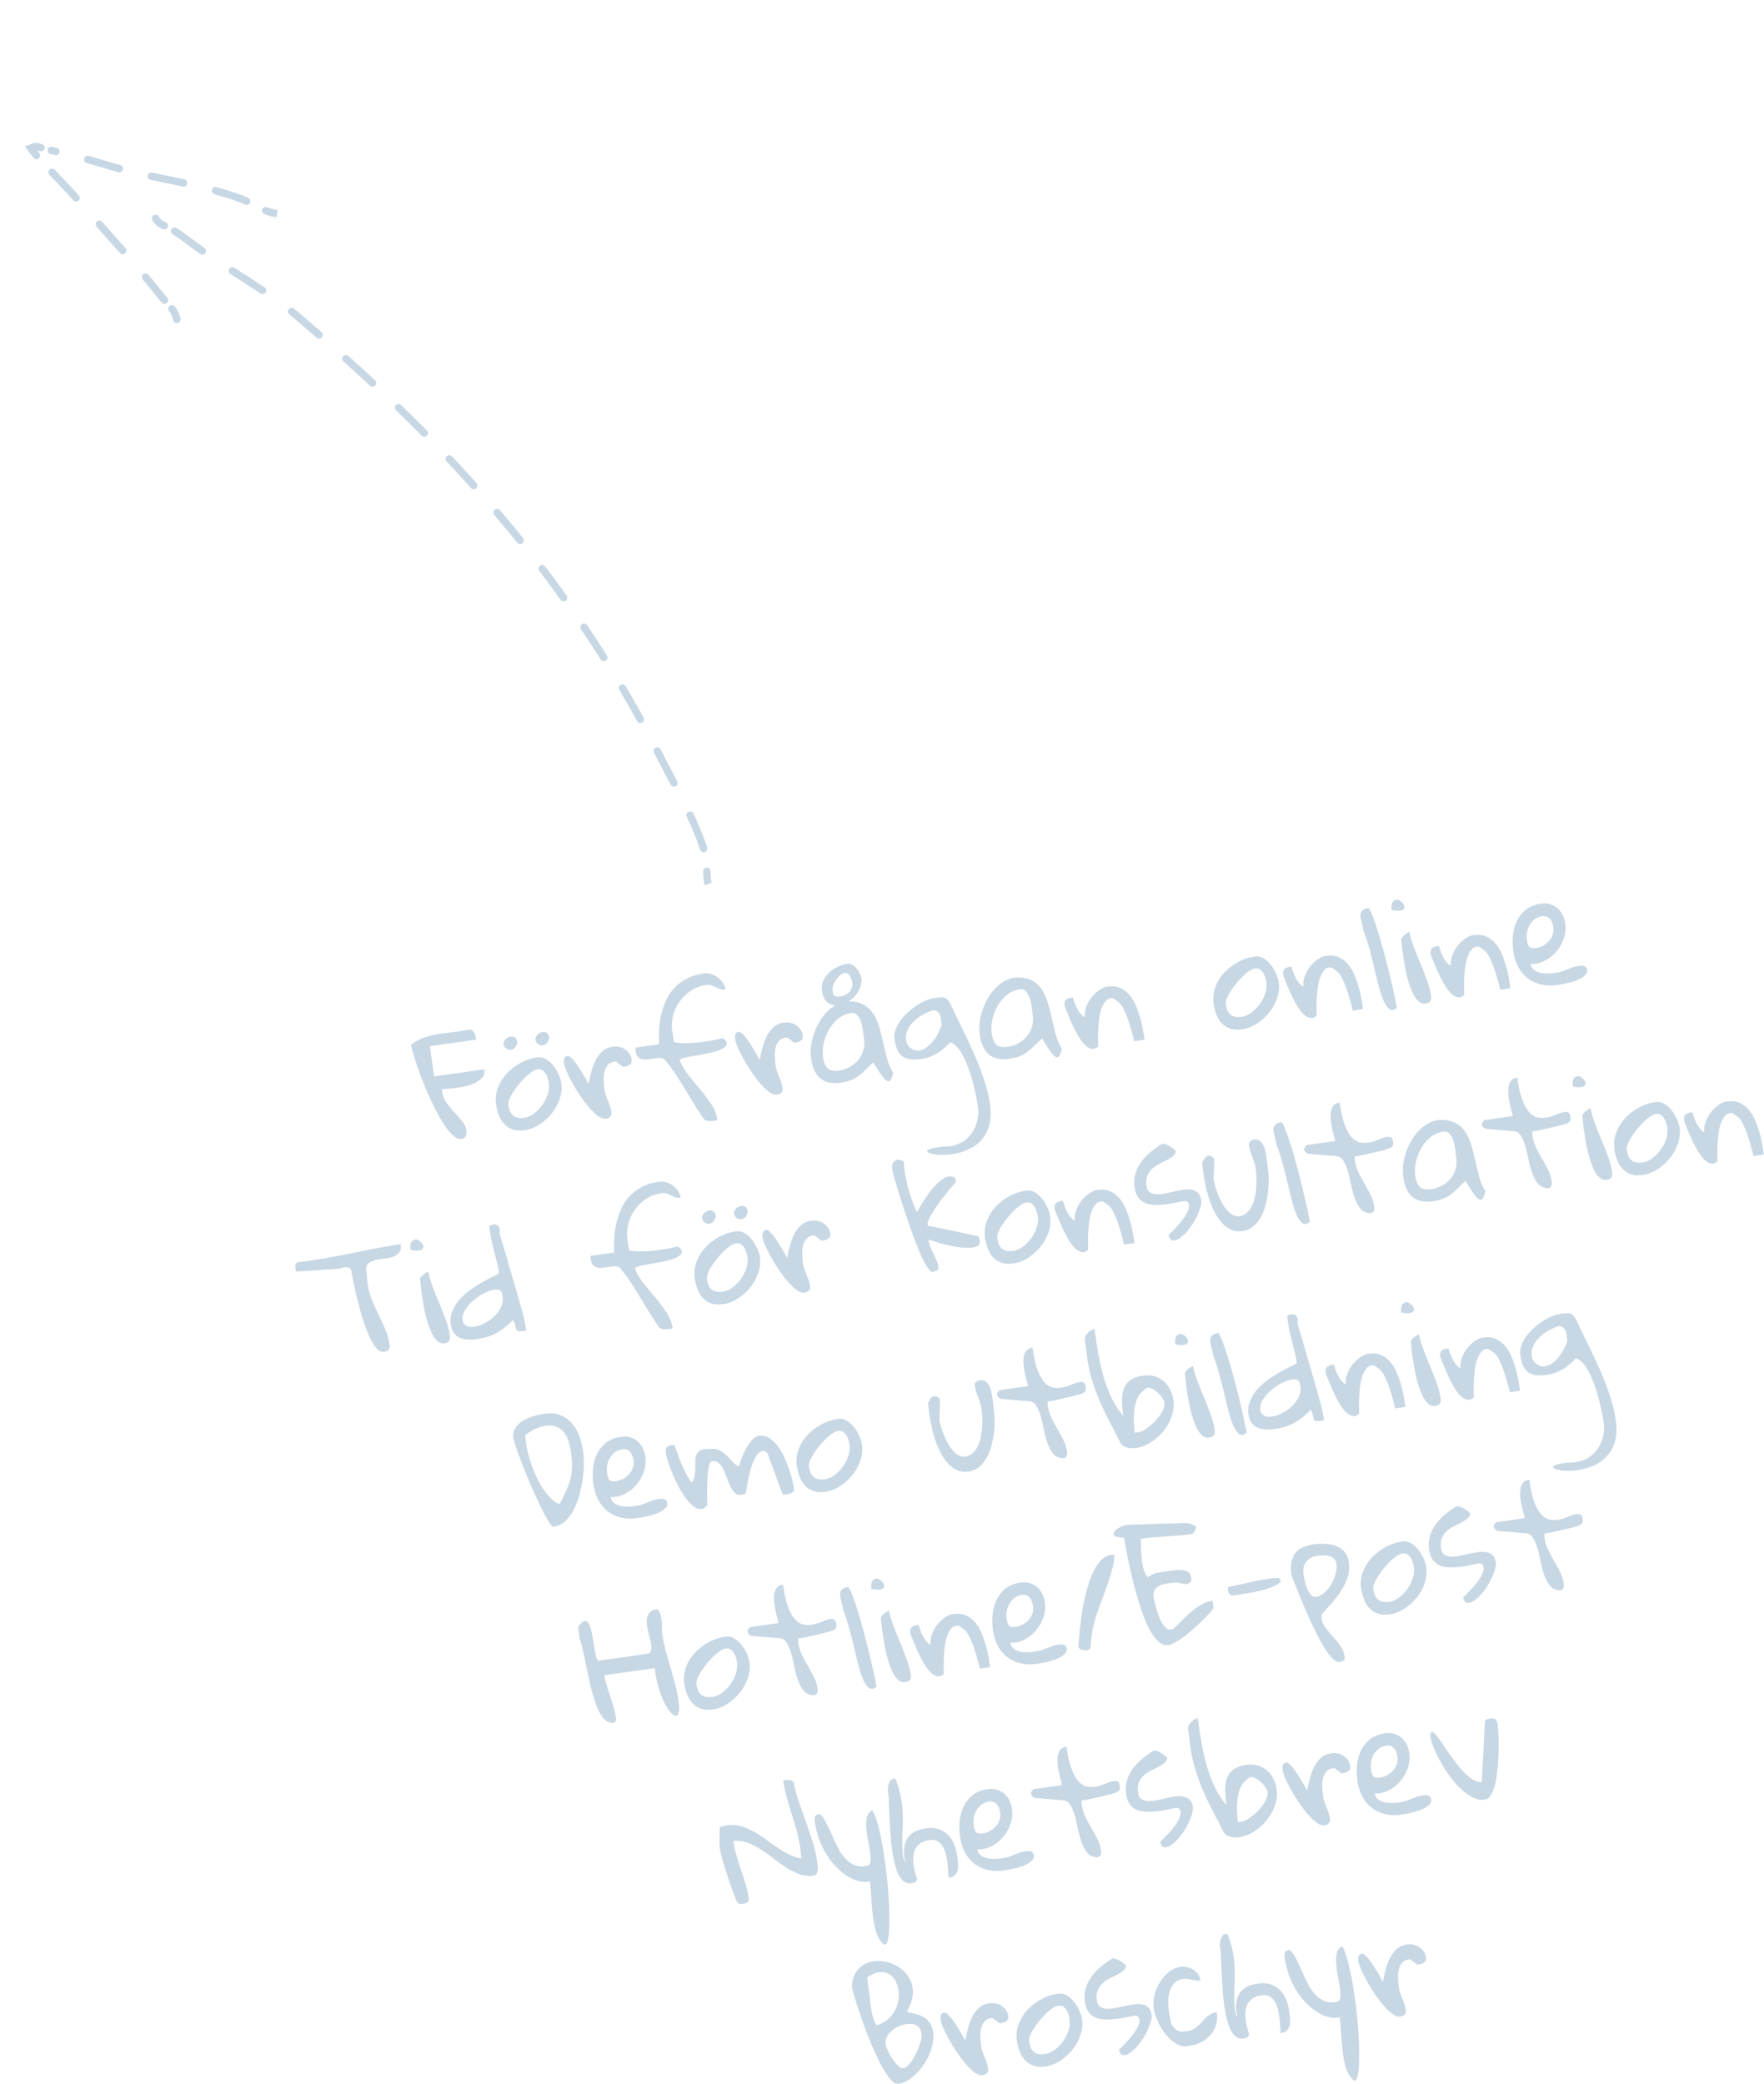 <svg xmlns="http://www.w3.org/2000/svg" viewBox="0 0 291.2 343.96"><defs><clipPath id="a"><path d="M23.9 8.21h75v153h-75z" style="fill:none;stroke-width:0" transform="rotate(-20 61.404 84.712)"/></clipPath></defs><g style="clip-path:url(#a)"><path d="M116.87 146.35c-.28 0-.54-.2-.6-.49-.14-.68-.2-1.37-.18-2.06 0-.34.29-.6.62-.59.34 0 .6.29.59.62-.02.6.04 1.2.16 1.79.07.33-.15.65-.48.72-.04 0-.08.01-.12.01ZM116.15 140.66c-.26 0-.5-.17-.58-.42-.55-1.68-1.27-3.46-2.2-5.44a.692.692 0 0 1-.02-.47c.06-.15.17-.27.32-.34.29-.14.67 0 .81.29.94 2.02 1.68 3.84 2.25 5.57.02.07.03.13.03.19 0 .26-.17.5-.42.59-.06.02-.12.03-.19.03Zm-4.89-10.82c-.23 0-.44-.12-.54-.32-.21-.4-.43-.81-.64-1.21-.57-1.09-1.17-2.23-1.73-3.34-.13-.24-.25-.48-.38-.73a.62.62 0 0 1 .26-.82c.29-.15.68-.02.83.27l.12.24c.08.16.17.32.25.49.6 1.17 1.23 2.37 1.84 3.54.17.31.33.61.49.92l.04.07a.6.6 0 0 1-.26.82.53.53 0 0 1-.28.07Zm-5.55-10.5c-.22 0-.42-.12-.53-.32-.96-1.73-1.95-3.46-2.95-5.14a.613.613 0 0 1 .22-.83c.28-.17.67-.07.83.21 1.02 1.71 2.01 3.45 2.97 5.17l.04.08h-.01a.618.618 0 0 1-.57.83Zm-6.05-10.22c-.21 0-.4-.11-.51-.29-1.07-1.69-2.16-3.36-3.24-4.96a.622.622 0 0 1 .17-.85c.27-.18.66-.1.84.17 1.12 1.67 2.22 3.34 3.26 4.99.06.1.09.2.09.32 0 .21-.1.41-.28.52-.1.06-.21.1-.33.1Zm-6.62-9.86c-.2 0-.39-.1-.5-.26-1.14-1.59-2.32-3.2-3.51-4.77-.2-.27-.15-.65.12-.85.26-.2.65-.14.85.12 1.2 1.58 2.39 3.19 3.53 4.79.08.11.12.24.11.37 0 .19-.1.37-.25.48a.57.57 0 0 1-.35.12Zm-7.19-9.47c-.18 0-.35-.08-.47-.22a210.46 210.46 0 0 0-3.06-3.72c-.17-.2-.34-.4-.51-.61L81.6 85a.655.655 0 0 1-.14-.45.6.6 0 0 1 .22-.41c.24-.21.65-.18.86.07l.12.15c.2.24.4.47.6.71 1 1.19 2.01 2.41 3.07 3.73.09.11.14.25.14.39 0 .18-.09.35-.23.47-.11.09-.25.13-.39.13Zm-7.67-9.06a.64.64 0 0 1-.46-.21c-1.32-1.48-2.67-2.95-4-4.36a.637.637 0 0 1-.17-.44.62.62 0 0 1 .2-.42c.23-.22.64-.21.86.02 1.39 1.49 2.75 2.96 4.02 4.39.1.12.16.26.16.41 0 .17-.08.34-.2.45a.64.64 0 0 1-.41.16Zm-8.14-8.65c-.17 0-.32-.07-.44-.18-1.36-1.38-2.78-2.78-4.21-4.17-.12-.11-.19-.26-.19-.42s.06-.32.17-.44c.23-.23.63-.24.86 0 1.44 1.39 2.87 2.8 4.24 4.18.11.12.18.27.18.43a.67.67 0 0 1-.18.43c-.12.12-.27.18-.43.18Zm-8.54-8.26c-.16 0-.3-.06-.42-.16-1.43-1.33-2.9-2.67-4.38-4a.604.604 0 0 1-.04-.86c.21-.24.61-.26.86-.05 1.59 1.44 3.03 2.75 4.39 4.02.13.11.2.28.2.45a.63.63 0 0 1-.17.41c-.11.12-.27.19-.44.19Zm-8.84-7.94c-.15 0-.29-.05-.4-.15-1.13-.98-2.19-1.89-3.23-2.78-.4-.35-.83-.71-1.27-1.06a.604.604 0 0 1-.09-.85c.2-.26.6-.3.85-.1.43.34.86.7 1.31 1.08 1.04.89 2.1 1.81 3.23 2.79a.618.618 0 0 1 .06.87c-.12.13-.29.2-.46.2Zm-9.33-7.34c-.12 0-.23-.03-.33-.1-1.36-.91-2.77-1.81-4.13-2.68l-.85-.54a.614.614 0 0 1-.18-.85c.17-.27.56-.36.84-.18l.93.6c1.34.85 2.72 1.74 4.06 2.64.17.11.27.3.27.5a.6.6 0 0 1-.61.61Zm-9.93-6.51a.63.63 0 0 1-.35-.11c-.39-.28-.72-.51-1.03-.74-.31-.22-.62-.45-.93-.68-.84-.63-1.71-1.27-2.59-1.83a.605.605 0 0 1-.19-.84c.17-.28.56-.37.84-.19.93.59 1.82 1.25 2.67 1.88.31.23.62.46.92.68.39.28.71.51 1.01.72.17.12.26.31.26.51a.611.611 0 0 1-.61.6ZM27.13 37.86c-.06 0-.13-.01-.19-.03-.77-.26-1.4-.79-1.8-1.49a.616.616 0 0 1 .23-.83c.29-.16.67-.06.83.23.25.44.64.77 1.12.93.32.11.49.45.38.77-.09.26-.32.42-.58.42ZM45.66 35.87c-.7-.08-1.39-.27-2.04-.55-.31-.14-.45-.49-.31-.8.13-.31.49-.45.8-.31.12.05.24.1.36.14.08 0 .17 0 .25.04.35.13.72.23 1.09.27l-.15 1.21ZM40.71 33.82c-.08 0-.17-.02-.25-.06-.3-.14-.56-.25-.82-.35-1.3-.48-2.69-.92-4.23-1.35a.585.585 0 0 1-.37-.28.616.616 0 0 1 .7-.89c1.56.43 2.98.88 4.33 1.38.28.11.57.23.9.38.22.1.35.31.35.55 0 .09 0 .18-.05.26-.1.22-.32.36-.56.36ZM30.3 30.81s-.09-.01-.13-.02c-1.15-.25-2.32-.49-3.45-.72l-1.86-.39a.586.586 0 0 1-.39-.26.577.577 0 0 1-.08-.46c.06-.32.39-.54.72-.47.58.12 1.17.24 1.77.37 1.16.24 2.36.48 3.55.74.28.06.48.32.48.6 0 .05 0 .09-.02.13-.06.28-.31.48-.59.48Zm-10.6-2.37s-.11-.01-.16-.02c-1.05-.29-2.1-.6-3.12-.9-.71-.21-1.4-.42-2.1-.62a.567.567 0 0 1-.37-.29c-.08-.14-.1-.3-.05-.46.09-.32.43-.51.75-.42.73.21 1.47.43 2.19.64.99.29 2.01.59 3.02.87.27.08.45.32.45.6 0 .05-.01.1-.02.15-.08.27-.32.45-.59.45ZM9.22 25.6h-.14c-.27-.07-.52-.13-.76-.2-.16-.04-.29-.14-.37-.28s-.1-.31-.06-.47a.62.62 0 0 1 .75-.42l.72.18c.27.07.47.31.47.59 0 .05 0 .1-.02.15-.06.27-.31.46-.59.46ZM6.03 26.29a.6.6 0 0 1-.47-.22c-.43-.51-.84-1.04-1.21-1.59l-.65-.95h1.15c.69 0 1.39.08 2.06.25.33.08.53.41.44.74-.08.33-.41.52-.74.44-.16-.04-.32-.07-.48-.1.11.14.23.28.35.42.22.26.18.64-.07.86-.11.1-.25.14-.39.14ZM27.15 50.15c-.17 0-.34-.07-.45-.2v-.02c-.21-.22-.42-.44-.6-.67-.79-1.01-1.65-2.06-2.54-3.14a.594.594 0 0 1-.14-.38c0-.19.08-.36.22-.47.25-.21.65-.17.86.08.84 1.01 1.71 2.07 2.56 3.15.15.2.35.42.54.63.23.25.21.64-.04.86a.62.62 0 0 1-.41.16Zm-6.9-8.21c-.17 0-.34-.07-.45-.2l-.21-.23c-.1-.11-.19-.21-.28-.32-1.08-1.19-2.12-2.37-3.35-3.77l-.02-.02a.61.61 0 0 1 .06-.86c.24-.21.65-.19.86.06 1.09 1.23 2.22 2.52 3.35 3.78.09.09.17.18.25.27.08.1.17.19.25.28.22.25.2.64-.05.86a.63.63 0 0 1-.41.15Zm-7.7-8.67c-.17 0-.34-.07-.45-.2-1.32-1.46-2.43-2.66-3.52-3.78l-.43-.44a.631.631 0 0 1-.17-.43c0-.17.07-.32.18-.43.23-.23.64-.22.86.01l.43.45c1.09 1.12 2.25 2.36 3.55 3.8.23.25.21.64-.04.86a.62.62 0 0 1-.41.16ZM29.18 53.32a.61.61 0 0 1-.6-.5c-.1-.54-.33-1.04-.67-1.47a.616.616 0 0 1 .09-.86c.26-.21.64-.17.86.09.47.58.8 1.28.93 2.02.06.33-.16.65-.49.71h-.11Z" style="fill:#c7d7e4;stroke-width:0"/></g><g style="isolation:isolate"><g style="isolation:isolate"><path d="M67.86 172.4c.56-.39 1.1-.7 1.61-.92.51-.22 1.03-.4 1.56-.53s1.06-.23 1.61-.31c.55-.08 1.15-.16 1.8-.25.12-.02.34-.04.64-.08.3-.03.63-.08.98-.13s.67-.09.96-.14c.29-.04.5-.07.63-.09.18.04.33.13.44.27.11.14.21.29.28.46.07.16.13.33.17.51.04.18.07.31.08.4l-7.66 1.08.7 4.99 8.31-1.17c.07.53-.03.96-.31 1.31s-.66.64-1.12.88c-.46.24-.99.43-1.59.57-.6.14-1.17.24-1.71.31s-1.03.12-1.45.14c-.42.03-.7.05-.84.07l.07.49c.09.65.33 1.24.72 1.78.39.54.81 1.05 1.27 1.54.46.49.88.97 1.27 1.46s.63.99.7 1.53c.05.34.02.65-.08.92-.1.28-.34.44-.71.49-.39.05-.8-.09-1.23-.44s-.88-.83-1.33-1.46c-.45-.62-.9-1.35-1.34-2.18a52.93 52.93 0 0 1-2.45-5.33c-.36-.9-.67-1.75-.94-2.54-.27-.79-.49-1.49-.67-2.09-.18-.61-.29-1.05-.33-1.33l-.03-.21ZM81.9 182.33a5.59 5.59 0 0 1 .3-2.78c.33-.89.82-1.69 1.48-2.38.65-.7 1.41-1.28 2.29-1.75a8 8 0 0 1 2.72-.9c.53-.07 1.02.03 1.48.31.46.28.86.65 1.21 1.1.35.45.63.93.86 1.45.22.52.36.98.42 1.39.12.87.03 1.73-.27 2.61-.3.87-.74 1.67-1.32 2.39-.58.72-1.26 1.33-2.04 1.84-.78.5-1.59.82-2.43.93-.74.1-1.39.07-1.93-.12-.55-.18-1-.47-1.37-.85s-.67-.85-.9-1.41c-.23-.56-.39-1.16-.48-1.81Zm2.3-11.25c.7-.1 1.09.22 1.2.94-.11.47-.28.8-.51 1s-.47.28-.71.26c-.24-.01-.46-.1-.66-.26s-.33-.36-.38-.59c-.05-.23 0-.47.16-.72.15-.25.46-.46.91-.64Zm-.3 11.21c.06.4.14.75.25 1.04s.27.53.48.73c.21.19.47.33.78.4.31.08.68.08 1.12.02.57-.08 1.12-.32 1.65-.72.53-.4.99-.87 1.37-1.42.39-.55.68-1.14.88-1.77.2-.63.25-1.22.18-1.78-.04-.25-.1-.52-.18-.8-.09-.29-.2-.55-.35-.78-.14-.23-.33-.42-.55-.56-.23-.14-.49-.19-.8-.15-.28.04-.59.18-.95.42s-.71.53-1.08.89c-.37.35-.72.74-1.07 1.17-.34.43-.65.85-.92 1.27-.27.42-.48.81-.63 1.18-.15.37-.2.66-.17.88Zm5.57-11.95c.7-.1 1.09.22 1.2.94-.12.47-.3.81-.52 1-.23.19-.46.28-.71.27s-.47-.1-.66-.26c-.2-.16-.32-.36-.37-.59-.05-.23 0-.47.15-.72s.45-.46.92-.64ZM93.12 175.62c-.02-.14-.03-.28-.04-.43 0-.15 0-.29.04-.41.03-.12.09-.23.18-.32s.23-.15.41-.18c.16-.02.35.07.57.29.23.21.47.49.72.82.25.33.51.71.76 1.11.25.41.48.78.68 1.12.2.34.36.64.49.89s.2.38.22.4c.13-.57.27-1.19.43-1.86.16-.67.38-1.3.67-1.91.29-.6.66-1.12 1.11-1.56.45-.44 1.04-.71 1.77-.82.37-.05.73-.04 1.08.03.35.07.67.2.95.39.29.19.53.43.73.71.2.29.33.63.38 1.04.05.34-.05.6-.3.78s-.55.29-.89.34l-.23.03-1.14-.86s-.06 0-.07-.01h-.16c-.54.08-.94.29-1.2.63s-.44.75-.53 1.21c-.09.46-.12.94-.09 1.43s.07.94.13 1.34c.04.31.12.62.22.93.11.31.22.61.34.9.12.29.23.59.34.9s.18.63.23.97c.09.65-.21 1.02-.91 1.12-.39.05-.82-.09-1.29-.45-.48-.35-.96-.82-1.46-1.39-.5-.58-.99-1.22-1.47-1.94-.48-.71-.91-1.41-1.29-2.1s-.69-1.31-.94-1.88c-.25-.56-.39-.99-.43-1.27ZM116.1 184.53c-.41-.56-.88-1.26-1.4-2.11-.52-.85-1.06-1.74-1.62-2.66-.56-.92-1.13-1.83-1.72-2.71-.59-.88-1.17-1.63-1.73-2.27-.21-.11-.47-.16-.8-.15-.33.01-.67.05-1.03.11-.35.06-.71.1-1.06.13-.35.03-.66-.01-.94-.12-.27-.1-.5-.29-.66-.57-.17-.28-.25-.7-.25-1.27l3.9-.55c-.04-.88-.03-1.75.03-2.63.07-.88.2-1.72.41-2.54.21-.82.49-1.59.85-2.32s.82-1.38 1.38-1.95c.57-.57 1.25-1.05 2.03-1.45.79-.39 1.71-.67 2.76-.81.37-.05.75-.02 1.15.11.4.13.76.31 1.1.57.33.25.62.55.85.9.23.35.37.71.42 1.08-.29.04-.57.02-.81-.06-.25-.08-.49-.18-.73-.3s-.49-.22-.75-.32c-.27-.1-.55-.12-.86-.08-.93.13-1.76.44-2.51.92a6.94 6.94 0 0 0-2.98 4.14c-.23.87-.27 1.76-.15 2.67 0 .06.03.17.06.33s.06.33.09.52.05.36.09.53c.03.17.05.28.06.35.6.1 1.26.15 1.99.15.72 0 1.45-.05 2.17-.13s1.42-.18 2.09-.31c.67-.13 1.26-.25 1.78-.37.05.04.15.11.29.22.14.11.22.19.25.25 0 .05.02.08.04.09l.07.13c.04.33-.09.6-.4.84s-.73.43-1.24.59c-.51.16-1.09.3-1.73.42-.64.12-1.25.24-1.85.34-.59.11-1.12.21-1.59.32-.47.1-.79.22-.96.36.33.9.82 1.75 1.46 2.54s1.29 1.59 1.96 2.38c.66.79 1.27 1.6 1.81 2.42.54.82.88 1.7 1.01 2.63-.06 0-.21.03-.43.07-.22.04-.46.06-.71.07-.25 0-.5-.03-.74-.1s-.39-.2-.45-.4ZM121.37 171.65c-.02-.14-.03-.28-.04-.43 0-.15 0-.29.04-.41.03-.12.09-.23.18-.32s.23-.15.41-.18c.16-.02.35.07.57.29.23.21.47.49.72.82.25.33.51.71.76 1.11.25.41.48.78.68 1.12.2.34.36.64.49.89s.2.38.22.4c.13-.57.27-1.19.43-1.86.16-.67.38-1.3.67-1.91.29-.6.66-1.12 1.11-1.56.45-.44 1.04-.71 1.77-.82.37-.05.73-.04 1.08.03.35.07.67.2.95.39.29.19.53.43.73.71s.33.63.38 1.04c.05.34-.05.6-.3.78-.25.18-.55.29-.89.34l-.23.03-1.14-.86s-.06 0-.07-.01h-.16c-.54.08-.94.29-1.2.63s-.44.75-.53 1.21c-.09.46-.12.94-.09 1.43s.07.94.13 1.34c.04.31.12.62.22.93.11.31.22.61.34.9.12.29.23.59.34.9.11.31.18.63.23.97.09.65-.21 1.02-.91 1.12-.39.05-.82-.09-1.29-.45-.48-.35-.96-.82-1.46-1.39-.5-.58-.99-1.22-1.47-1.94-.48-.71-.91-1.41-1.29-2.1-.38-.69-.69-1.31-.94-1.88-.25-.56-.39-.99-.43-1.27ZM135.68 163.51c-.08-.54 0-1.06.2-1.55.21-.49.51-.94.9-1.33.39-.39.86-.73 1.4-1 .54-.27 1.09-.45 1.67-.53.29-.04.58.02.86.17.28.16.52.36.73.61.2.25.37.52.5.81.14.29.22.56.25.8.07.48 0 .96-.17 1.46-.18.49-.45.94-.8 1.36-.34.38-.72.7-1.14.97.96 0 1.75.17 2.37.5.7.34 1.25.84 1.67 1.48.42.64.75 1.38 1 2.2.24.83.46 1.68.66 2.57.2.89.41 1.77.65 2.65.23.88.58 1.68 1.02 2.39-.13.54-.27.93-.42 1.16s-.34.3-.58.19c-.24-.11-.54-.42-.9-.92s-.82-1.22-1.38-2.15c-.53.49-.99.92-1.37 1.29s-.76.7-1.13.98c-.37.27-.78.5-1.22.67-.44.17-1 .3-1.66.4-1.44.2-2.56-.03-3.36-.7s-1.31-1.76-1.53-3.28c-.08-.59-.09-1.21-.03-1.87.07-.66.21-1.32.42-1.99.21-.67.49-1.32.83-1.94.34-.62.74-1.19 1.21-1.7.46-.51.97-.92 1.53-1.26l.02-.03c-.19-.02-.37-.05-.53-.09-.33-.09-.61-.25-.84-.47s-.41-.49-.54-.8a4.47 4.47 0 0 1-.28-1.05Zm.19 10.96c.12.88.38 1.5.77 1.87.39.36 1.01.48 1.86.36.63-.09 1.23-.29 1.77-.59.55-.31 1.01-.69 1.39-1.14.38-.46.66-.98.84-1.57.18-.59.23-1.23.13-1.91-.04-.28-.09-.67-.14-1.17-.05-.5-.16-1-.3-1.48s-.35-.89-.62-1.23c-.27-.33-.62-.47-1.05-.41-.8.11-1.52.42-2.14.93s-1.14 1.11-1.54 1.81c-.41.71-.69 1.46-.86 2.26-.17.81-.21 1.56-.11 2.28Zm1.55-11.16c.03.23.06.42.09.58.03.15.09.28.17.38.08.1.2.17.35.2.15.03.36.03.64 0 .7-.1 1.23-.37 1.59-.8.37-.44.5-.97.42-1.58-.02-.14-.06-.3-.13-.48s-.14-.36-.24-.52-.22-.3-.36-.4a.718.718 0 0 0-.5-.11c-.25.04-.5.16-.75.38s-.48.47-.68.77c-.2.3-.36.6-.47.89-.11.3-.15.53-.13.7ZM156.73 189.21c.87-.12 1.62-.39 2.25-.8.64-.41 1.15-.93 1.55-1.54a6.255 6.255 0 0 0 .9-4.28c-.05-.39-.15-.89-.27-1.52-.13-.63-.28-1.31-.46-2.04s-.4-1.47-.66-2.23c-.26-.75-.54-1.46-.85-2.12-.31-.66-.67-1.22-1.05-1.7s-.81-.79-1.26-.95c-.36.37-.71.7-1.07 1.01-.35.31-.72.58-1.12.81s-.81.42-1.24.59c-.43.16-.91.28-1.42.35-.67.09-1.24.11-1.73.05s-.91-.21-1.27-.46-.65-.6-.87-1.06c-.22-.46-.38-1.05-.49-1.78-.07-.51-.02-1.03.16-1.55s.44-1.02.79-1.51c.35-.48.76-.94 1.23-1.37.47-.43.96-.81 1.47-1.15a8.93 8.93 0 0 1 1.54-.83c.51-.21.98-.35 1.4-.41.4-.06.74-.09 1-.11.27-.01.5.02.7.09.2.07.38.21.54.4.16.19.33.45.5.79.53 1.16 1.12 2.4 1.78 3.73.66 1.33 1.3 2.7 1.93 4.11.62 1.41 1.18 2.84 1.68 4.3s.84 2.88 1.04 4.27c.17 1.24.15 2.31-.08 3.22s-.58 1.68-1.07 2.3a6.13 6.13 0 0 1-1.75 1.54c-.68.39-1.38.69-2.09.87-.72.19-1.42.31-2.1.35-.69.05-1.29.04-1.8-.02s-.91-.16-1.19-.29c-.28-.13-.36-.27-.25-.4.12-.13.46-.27 1.02-.39.57-.13 1.44-.22 2.61-.27Zm-2.82-22.44c-1.11.41-1.99.88-2.63 1.42-.64.54-1.1 1.08-1.38 1.64s-.4 1.08-.36 1.59c.04.51.19.92.46 1.25.27.33.62.55 1.05.67.44.12.9.06 1.41-.17.5-.24 1.01-.67 1.54-1.29.52-.63 1.01-1.51 1.46-2.67-.04-.26-.07-.55-.11-.86-.04-.31-.1-.59-.2-.84s-.24-.44-.44-.59c-.19-.15-.46-.19-.8-.15ZM172.01 171.42c-.53.49-.99.92-1.37 1.29-.38.38-.76.7-1.13.97-.37.27-.78.5-1.22.67-.44.17-1 .3-1.66.4-1.44.2-2.56-.03-3.36-.7-.8-.67-1.31-1.76-1.53-3.28-.08-.59-.09-1.21-.03-1.87s.21-1.32.42-1.99c.21-.67.49-1.32.83-1.94s.74-1.19 1.21-1.7.98-.93 1.54-1.27c.56-.34 1.17-.55 1.84-.65 1.13-.05 2.04.1 2.74.46.7.35 1.25.85 1.68 1.49.42.64.75 1.38 1 2.2s.46 1.68.66 2.57c.2.89.41 1.77.65 2.65.23.88.58 1.68 1.02 2.39-.13.54-.27.93-.42 1.16-.15.23-.34.3-.58.19s-.54-.41-.9-.92c-.36-.5-.82-1.22-1.38-2.15Zm-8.29-.87c.12.88.38 1.5.77 1.87.39.36 1.01.48 1.86.36.63-.09 1.23-.29 1.77-.59.55-.31 1.01-.69 1.39-1.14a4.405 4.405 0 0 0 .97-3.48c-.04-.28-.09-.67-.14-1.17-.05-.51-.16-1-.3-1.48-.15-.48-.35-.89-.62-1.23-.27-.33-.62-.47-1.05-.41-.8.11-1.52.42-2.14.93s-1.14 1.11-1.54 1.81c-.41.7-.69 1.46-.87 2.26-.17.81-.21 1.56-.11 2.28ZM175.76 165.97c-.06-.4 0-.71.18-.91.18-.21.49-.34.94-.4l.23-.03c.08.24.18.52.28.84s.25.64.42.96c.17.32.36.62.57.88.21.26.45.46.72.6-.06-.54 0-1.08.19-1.62a5.6 5.6 0 0 1 .76-1.48c.32-.45.69-.84 1.11-1.17.42-.33.84-.58 1.28-.74l.51-.07c.74-.1 1.4-.03 1.97.23.57.26 1.07.63 1.49 1.12.42.48.78 1.05 1.06 1.71.28.66.52 1.33.72 2.02.2.69.36 1.36.47 2.02.12.65.21 1.21.27 1.68l-1.69.24c-.22-.92-.46-1.79-.72-2.62-.09-.33-.21-.69-.34-1.05-.13-.37-.27-.71-.41-1.03-.14-.32-.28-.61-.43-.88-.15-.27-.31-.5-.47-.68-.07-.05-.16-.13-.28-.22-.12-.09-.24-.19-.36-.28-.12-.09-.24-.17-.34-.24-.1-.06-.16-.1-.18-.09-.48-.06-.87.09-1.17.44-.3.35-.54.8-.73 1.35s-.32 1.16-.39 1.83-.12 1.32-.14 1.93c-.02.61-.03 1.14-.01 1.59.02.45.02.72.02.81-.35.33-.7.46-1.06.4-.36-.07-.71-.27-1.07-.59-.35-.33-.69-.76-1.01-1.28-.32-.52-.62-1.08-.91-1.68-.29-.6-.56-1.2-.81-1.82-.25-.61-.48-1.18-.68-1.7ZM200.34 165.69a5.59 5.59 0 0 1 .3-2.78c.33-.89.82-1.68 1.48-2.38.65-.7 1.41-1.28 2.29-1.75a8 8 0 0 1 2.72-.9c.53-.07 1.02.03 1.48.31.46.28.86.65 1.21 1.1.35.45.63.93.85 1.45.22.52.36.98.42 1.39.12.87.03 1.73-.27 2.61-.3.87-.74 1.67-1.32 2.39-.58.72-1.26 1.33-2.04 1.84-.78.5-1.59.81-2.43.93-.74.1-1.39.07-1.93-.12-.55-.18-1-.47-1.37-.85-.37-.38-.67-.85-.9-1.41-.23-.56-.39-1.17-.48-1.82Zm2-.05c.06.4.14.75.25 1.04s.27.53.48.73c.21.19.47.33.78.4.31.08.68.08 1.12.02.57-.08 1.12-.32 1.65-.72.53-.4.99-.87 1.37-1.42.39-.55.68-1.14.88-1.77.2-.63.25-1.22.18-1.78-.04-.25-.1-.52-.18-.8s-.2-.55-.35-.78c-.14-.23-.33-.42-.55-.56-.23-.14-.49-.19-.8-.15-.28.04-.59.18-.95.42s-.71.53-1.08.89c-.37.35-.72.74-1.07 1.17-.34.43-.65.85-.92 1.27-.27.42-.48.81-.63 1.18-.15.37-.2.66-.17.88ZM211.83 160.9c-.06-.4 0-.71.18-.91.18-.21.49-.34.94-.4l.23-.03c.08.24.18.52.28.84.11.32.25.64.42.96.17.32.36.62.57.88.21.26.45.46.72.6-.06-.54 0-1.08.19-1.62a5.6 5.6 0 0 1 .76-1.48c.32-.45.69-.84 1.11-1.17.42-.33.84-.58 1.28-.74l.51-.07c.74-.1 1.4-.03 1.97.23.57.26 1.07.63 1.49 1.12.42.48.78 1.05 1.06 1.71.28.65.52 1.33.72 2.02.2.69.36 1.36.47 2.02.12.65.21 1.21.27 1.68l-1.69.24c-.22-.92-.46-1.79-.72-2.62-.09-.33-.21-.68-.34-1.05-.13-.37-.27-.71-.41-1.03s-.28-.62-.43-.89c-.15-.27-.31-.5-.47-.68-.07-.05-.16-.13-.28-.22-.12-.09-.24-.19-.36-.28-.12-.09-.24-.17-.34-.24-.1-.06-.16-.1-.18-.09-.48-.06-.87.09-1.17.44s-.54.8-.73 1.35c-.19.55-.32 1.16-.39 1.83-.07.67-.12 1.32-.14 1.93-.02.61-.03 1.14-.01 1.59.01.45.02.72.02.81-.35.33-.7.46-1.06.4-.36-.07-.71-.27-1.07-.59-.35-.33-.69-.76-1.01-1.28-.32-.52-.62-1.08-.91-1.68-.29-.6-.56-1.2-.81-1.81-.25-.61-.48-1.18-.68-1.7ZM225.08 153.62c-.06-.45-.16-.88-.28-1.3s-.19-.79-.21-1.13.07-.62.25-.85.55-.39 1.11-.46c.22.33.46.85.73 1.55.26.71.54 1.52.83 2.44.29.92.58 1.93.87 3.01.29 1.09.58 2.18.85 3.28.27 1.1.53 2.18.76 3.24.24 1.06.44 2.03.61 2.91-.46.41-.87.49-1.22.24s-.68-.71-.98-1.39c-.3-.67-.58-1.51-.83-2.51s-.5-2.04-.76-3.11a73.81 73.81 0 0 0-.81-3.18c-.29-1.04-.6-1.96-.93-2.75ZM230.65 148.48c.31.08.59.25.83.5s.36.49.37.72c0 .23-.14.41-.46.54-.31.13-.87.12-1.66-.04-.06-.42-.03-.79.09-1.13.12-.33.4-.53.83-.59Zm.9 8.75c-.01-.09-.03-.24-.05-.45-.02-.21-.04-.43-.07-.66-.02-.23-.05-.46-.07-.68-.02-.22-.04-.37-.05-.46.14-.27.33-.5.58-.7.25-.19.51-.35.77-.49.16.83.42 1.7.77 2.61.35.91.71 1.83 1.1 2.75.38.92.73 1.83 1.06 2.73.32.9.54 1.75.66 2.56.1.7-.21 1.09-.92 1.19-.43.06-.82-.07-1.17-.38-.34-.32-.64-.73-.9-1.26-.25-.52-.48-1.11-.69-1.77-.2-.66-.37-1.31-.5-1.95-.13-.65-.24-1.24-.32-1.78-.08-.54-.15-.96-.19-1.25ZM236.18 157.48c-.06-.4 0-.71.18-.91.18-.21.49-.34.94-.4l.23-.03c.08.24.18.52.28.84.11.32.25.64.42.96.17.32.36.62.57.88.21.26.45.46.72.6-.06-.54 0-1.08.19-1.62s.44-1.03.76-1.48.69-.84 1.11-1.17c.42-.33.84-.58 1.28-.74l.51-.07c.74-.1 1.4-.03 1.97.23.57.26 1.07.63 1.49 1.12.42.48.78 1.05 1.06 1.71s.52 1.33.72 2.02c.2.69.36 1.36.47 2.02.12.65.21 1.21.27 1.68l-1.69.24c-.22-.92-.46-1.79-.72-2.62-.09-.33-.21-.68-.34-1.05a14.738 14.738 0 0 0-.84-1.92c-.15-.27-.31-.5-.47-.68-.07-.05-.16-.13-.28-.22-.12-.09-.24-.19-.36-.28-.12-.09-.24-.17-.34-.24-.1-.06-.16-.1-.18-.09-.48-.06-.87.09-1.17.44-.3.35-.54.8-.73 1.35-.19.55-.32 1.16-.39 1.83-.07.67-.12 1.32-.14 1.93-.02.61-.03 1.14-.01 1.59.01.45.02.72.02.81-.35.33-.7.46-1.06.4-.36-.07-.71-.27-1.07-.6-.35-.33-.69-.75-1.01-1.28-.32-.52-.62-1.08-.91-1.68-.29-.6-.56-1.2-.81-1.81-.25-.61-.48-1.18-.68-1.7ZM249.81 156.96c-.12-.84-.13-1.69-.05-2.55.08-.86.3-1.66.65-2.39.35-.73.84-1.35 1.49-1.87s1.47-.85 2.48-.99c.57-.08 1.09-.05 1.55.1.46.15.87.37 1.21.67s.62.67.83 1.1c.21.44.35.9.42 1.4.11.79.04 1.58-.22 2.38-.26.79-.65 1.52-1.19 2.17-.53.65-1.17 1.17-1.92 1.57-.75.4-1.54.58-2.39.54.08.45.28.79.6 1.02s.7.39 1.12.47c.42.08.85.11 1.29.09.44-.02.83-.06 1.17-.11.36-.05.68-.13.99-.23.3-.1.6-.22.9-.34s.6-.23.91-.34.64-.18 1-.23c.14-.02.28-.03.42-.04.14 0 .28.01.41.05.13.04.24.11.34.21.09.1.15.24.18.41.04.29-.03.55-.22.78s-.44.43-.75.61c-.31.19-.67.34-1.06.47-.39.13-.78.24-1.15.33-.37.09-.72.16-1.04.22-.32.05-.55.09-.71.11-.99.14-1.9.11-2.74-.1-.83-.21-1.56-.55-2.18-1.04a5.764 5.764 0 0 1-1.53-1.87c-.4-.76-.67-1.62-.8-2.6Zm2.24-1.85c.08.54.21.93.39 1.15.18.23.56.3 1.13.22.4-.06.79-.19 1.15-.39.37-.2.69-.46.97-.76.28-.31.49-.65.62-1.03.14-.38.17-.78.12-1.2-.03-.23-.08-.47-.16-.71-.07-.24-.19-.46-.34-.65-.15-.19-.34-.34-.55-.44-.21-.1-.47-.13-.78-.09-.46.07-.87.23-1.22.49s-.63.58-.85.95c-.22.37-.37.77-.45 1.2-.08.43-.09.85-.03 1.27Z" style="fill:#c7d7e4;stroke-width:0"/></g><g style="isolation:isolate"><path d="M57.98 209.62c-.09-.21-.23-.34-.42-.39-.19-.05-.39-.07-.6-.05s-.41.06-.61.12-.35.1-.46.11c-.27.02-.73.05-1.38.1-.66.04-1.36.09-2.12.14-.76.05-1.47.1-2.12.13-.66.04-1.12.07-1.38.09 0-.03-.02-.11-.06-.23-.03-.12-.05-.21-.06-.25-.03-.22-.04-.41-.02-.59.01-.18.15-.33.4-.46 1.46-.17 2.89-.38 4.3-.63 1.41-.25 2.82-.51 4.22-.79l4.21-.84c1.41-.28 2.83-.51 4.27-.72.08.59 0 1.04-.24 1.35-.24.31-.56.54-.96.69s-.84.25-1.34.31c-.5.05-.97.13-1.42.22-.45.09-.84.24-1.17.44-.33.2-.52.5-.57.9 0 .09 0 .27.03.54.02.26.05.54.08.84.03.29.06.57.09.83s.05.44.07.55c.12.88.36 1.74.7 2.56.34.83.71 1.64 1.1 2.45.39.81.76 1.61 1.1 2.43.34.81.58 1.65.7 2.52.09.65-.23 1.03-.98 1.13-.45.06-.89-.19-1.33-.76-.44-.57-.85-1.32-1.24-2.24-.39-.92-.75-1.94-1.07-3.05-.32-1.11-.6-2.17-.85-3.19s-.44-1.93-.59-2.71c-.15-.78-.24-1.3-.28-1.55ZM68.68 204.57c.31.08.59.25.83.5s.36.49.37.72c0 .23-.14.41-.46.54-.31.13-.87.12-1.66-.04-.06-.42-.03-.79.09-1.13.12-.33.39-.53.83-.59Zm.9 8.75c-.01-.09-.03-.24-.05-.45-.02-.21-.04-.43-.07-.66-.02-.23-.05-.46-.07-.68-.02-.22-.04-.37-.05-.47.14-.27.33-.5.58-.7.25-.19.51-.35.77-.49.16.83.42 1.7.77 2.61.35.91.71 1.83 1.1 2.75.38.92.73 1.83 1.06 2.73.32.9.54 1.75.66 2.56.1.7-.21 1.09-.92 1.19-.43.06-.82-.07-1.17-.38-.34-.31-.64-.73-.9-1.26-.25-.52-.48-1.12-.69-1.77s-.37-1.31-.5-1.95c-.13-.65-.24-1.24-.32-1.78-.08-.54-.15-.96-.19-1.25ZM74.41 218.72c-.13-.9-.01-1.73.34-2.49.35-.76.82-1.44 1.42-2.06.59-.61 1.25-1.15 1.97-1.63.72-.47 1.4-.88 2.03-1.21.63-.33 1.16-.6 1.59-.81.43-.21.64-.36.62-.45-.08-.54-.18-1.07-.31-1.58l-.39-1.54c-.14-.52-.27-1.03-.39-1.54-.13-.51-.23-1.02-.3-1.53l-.21-1.51c.6-.32 1.06-.36 1.37-.12.31.24.42.71.33 1.42.11.33.27.85.48 1.57.21.71.45 1.51.71 2.41.26.9.53 1.83.82 2.82s.56 1.93.82 2.83c.26.9.49 1.71.68 2.41.19.71.34 1.23.44 1.58.03.07.06.22.11.45.05.22.09.46.14.71s.08.49.12.7.06.37.08.46c-.59.08-.99.12-1.2.1-.22-.02-.36-.09-.43-.22s-.13-.33-.17-.59c-.04-.26-.17-.62-.38-1.06-.51.53-1 .98-1.47 1.34-.47.37-.95.67-1.43.92s-.98.45-1.49.59c-.51.14-1.06.25-1.64.34-.49.07-.98.09-1.45.07-.47-.02-.9-.12-1.28-.28-.39-.17-.71-.42-.98-.76s-.44-.79-.52-1.35Zm1.95-.77c.03.25.12.44.25.58s.29.25.47.34c.18.08.38.13.58.14.2.01.39 0 .58-.02.54-.08 1.11-.26 1.71-.56.6-.3 1.14-.67 1.62-1.13.48-.45.86-.97 1.13-1.54.27-.58.37-1.17.28-1.79-.07-.48-.2-.8-.4-.96-.2-.16-.53-.21-1.01-.14-.5.07-1.05.27-1.68.59-.63.32-1.22.72-1.77 1.2-.56.47-1.01 1-1.35 1.58-.34.58-.48 1.15-.4 1.72ZM108.7 218.9c-.41-.56-.88-1.26-1.4-2.11-.52-.85-1.06-1.74-1.62-2.66-.56-.92-1.13-1.83-1.72-2.71-.59-.88-1.16-1.63-1.73-2.27-.21-.11-.47-.16-.8-.15-.33.01-.67.05-1.03.11-.35.06-.71.1-1.06.13-.35.03-.66-.01-.94-.12-.27-.1-.5-.29-.66-.57-.17-.28-.25-.7-.25-1.27l3.9-.55c-.04-.88-.03-1.75.03-2.63.07-.88.2-1.72.41-2.54.21-.82.49-1.59.85-2.32.36-.73.82-1.38 1.38-1.95.57-.57 1.24-1.05 2.03-1.45.79-.39 1.71-.67 2.76-.81.37-.05.76-.02 1.15.11.4.13.76.31 1.1.57.33.25.62.55.85.9.23.35.37.71.42 1.08-.29.04-.57.02-.81-.06-.25-.08-.49-.18-.73-.3a8.45 8.45 0 0 0-.75-.32c-.27-.1-.55-.12-.86-.08-.93.13-1.76.44-2.51.92a6.94 6.94 0 0 0-2.98 4.14c-.23.87-.27 1.76-.15 2.67 0 .06.03.17.06.33s.06.34.09.52c.03.19.05.36.09.53.03.17.05.28.06.35.6.1 1.26.15 1.99.15.72 0 1.45-.05 2.17-.13s1.42-.18 2.09-.31c.67-.12 1.26-.25 1.78-.37.05.04.15.11.29.22.14.11.22.19.25.25 0 .05.02.08.04.09l.07.13c.05.33-.09.6-.4.84s-.73.43-1.24.59c-.51.16-1.09.3-1.73.42-.64.12-1.25.24-1.84.34-.59.11-1.12.21-1.59.32-.47.1-.79.22-.96.36.33.9.82 1.75 1.46 2.54s1.29 1.59 1.96 2.38c.66.79 1.27 1.6 1.81 2.42.54.82.88 1.7 1.01 2.63-.06 0-.2.03-.43.07-.22.04-.46.06-.71.07s-.5-.03-.74-.1-.39-.2-.45-.4ZM114.68 211.05a5.59 5.59 0 0 1 .3-2.78c.33-.89.82-1.69 1.47-2.38.65-.7 1.41-1.28 2.29-1.75a7.98 7.98 0 0 1 2.73-.9c.53-.07 1.02.03 1.48.31.46.28.86.65 1.21 1.1.35.45.63.93.86 1.45.22.52.36.98.42 1.38.12.87.03 1.73-.27 2.61-.3.87-.74 1.67-1.32 2.39-.58.72-1.26 1.33-2.04 1.84-.78.5-1.59.82-2.43.93-.74.1-1.39.07-1.93-.12-.55-.18-1-.47-1.37-.85-.37-.38-.67-.85-.9-1.41-.23-.56-.39-1.16-.48-1.81Zm2.3-11.26c.7-.1 1.09.22 1.2.94-.11.47-.28.8-.51.99s-.47.28-.71.27c-.24-.01-.46-.1-.66-.26s-.33-.36-.38-.59c-.05-.23 0-.47.16-.72.15-.25.46-.46.91-.64Zm-.3 11.22c.06.4.14.75.25 1.04s.27.53.48.73c.21.19.47.33.78.4.31.07.68.08 1.12.02.57-.08 1.12-.32 1.65-.72.53-.4.99-.87 1.37-1.42.39-.55.68-1.14.88-1.77.2-.63.25-1.22.18-1.78-.04-.25-.1-.52-.18-.8-.09-.29-.2-.55-.35-.78-.14-.23-.33-.42-.55-.56-.22-.14-.49-.19-.8-.15-.28.04-.59.18-.95.42a8.9 8.9 0 0 0-1.08.88c-.37.35-.72.74-1.07 1.17-.34.43-.65.85-.92 1.27-.27.42-.48.81-.63 1.18-.15.37-.2.66-.17.88Zm5.57-11.96c.7-.1 1.09.22 1.2.94-.12.48-.3.81-.52 1s-.46.28-.71.26c-.25-.01-.47-.1-.66-.26-.2-.16-.32-.36-.37-.59-.05-.23 0-.47.15-.72s.45-.46.92-.64ZM125.9 204.34c-.02-.14-.03-.28-.04-.43 0-.15 0-.28.04-.41.03-.12.09-.23.18-.32s.23-.15.41-.18c.16-.02.35.07.57.29.23.21.47.49.72.82.25.33.51.71.76 1.11.25.41.48.78.68 1.12.2.34.36.64.49.89s.2.38.22.4c.13-.57.27-1.19.43-1.86.16-.67.38-1.3.67-1.91.29-.6.66-1.12 1.11-1.56.45-.44 1.04-.71 1.77-.82.37-.05.73-.04 1.08.03.35.07.67.2.95.39.29.19.53.43.73.71.2.29.33.63.38 1.03.05.34-.05.6-.3.78-.25.18-.55.29-.89.34l-.23.03-1.14-.86s-.06 0-.07-.01h-.16c-.54.08-.94.29-1.2.63s-.44.75-.53 1.21c-.09.46-.12.94-.09 1.43s.07.94.13 1.34c.04.31.12.62.22.93.11.31.22.61.34.9s.23.59.34.9c.11.31.18.63.23.97.09.65-.21 1.02-.91 1.12-.39.05-.82-.09-1.29-.44-.48-.35-.96-.82-1.46-1.39-.5-.58-.99-1.22-1.47-1.94-.48-.71-.91-1.41-1.29-2.1-.38-.69-.69-1.31-.94-1.88-.25-.57-.39-.99-.43-1.27ZM154.27 209.82c-.22.25-.49.19-.82-.19-.33-.38-.69-.97-1.09-1.78-.4-.8-.81-1.78-1.25-2.91-.44-1.14-.87-2.35-1.3-3.63-.43-1.28-.86-2.58-1.27-3.9-.42-1.32-.79-2.57-1.13-3.73-.03-.22-.07-.44-.11-.66-.04-.22-.04-.44-.02-.64.03-.2.1-.39.23-.56.13-.18.34-.32.64-.44.03-.02.1-.02.2 0 .11.02.22.06.33.09.12.04.22.08.31.13s.16.09.2.14c.21 2.92.93 5.69 2.19 8.31.04-.05.14-.23.3-.53.16-.3.37-.65.63-1.06.26-.41.56-.85.89-1.32.34-.47.69-.92 1.08-1.33.38-.42.77-.78 1.17-1.08.4-.3.8-.48 1.2-.54.23-.03.47-.01.71.07s.38.27.42.58v.26c-.22.25-.54.64-.99 1.16-.44.52-.9 1.1-1.38 1.73-.48.63-.93 1.29-1.36 1.97s-.73 1.3-.92 1.88c-.03.1-.04.18-.01.25s.05.15.08.24c.18.04.46.09.85.16s.82.16 1.29.26c.47.1.97.2 1.51.31.54.11 1.04.21 1.51.32.47.11.9.2 1.28.28.38.08.67.14.87.17.23.06.42.1.56.11s.26.04.34.08c.08.04.15.11.19.2.04.09.08.22.11.41.06.45 0 .76-.2.93-.2.17-.5.28-.9.34-1.2.09-2.41 0-3.61-.26-1.21-.27-2.44-.62-3.7-1.05 0 .3.06.64.2 1.01s.3.75.48 1.12c.18.37.35.73.52 1.09.17.35.29.68.35.97.07.29.06.53 0 .71-.07.18-.27.3-.59.34ZM162.61 204.32a5.59 5.59 0 0 1 .3-2.78c.33-.89.82-1.69 1.47-2.38s1.41-1.28 2.29-1.75a7.98 7.98 0 0 1 2.73-.9c.53-.07 1.02.03 1.47.31.46.28.86.65 1.21 1.1.35.45.63.93.86 1.45.22.52.36.98.42 1.39.12.87.03 1.73-.27 2.61-.3.87-.74 1.67-1.32 2.39-.58.72-1.26 1.33-2.04 1.84-.78.5-1.59.81-2.43.93-.74.1-1.39.07-1.93-.12-.55-.18-1-.47-1.37-.85-.37-.38-.67-.85-.9-1.41-.23-.56-.39-1.16-.48-1.81Zm2-.05c.06.4.14.75.25 1.04.11.29.27.53.48.73.21.19.47.33.78.4.31.08.68.08 1.11.02.57-.08 1.12-.32 1.65-.72a6.416 6.416 0 0 0 2.26-3.19c.2-.63.26-1.22.18-1.78-.03-.25-.1-.52-.18-.8-.09-.29-.21-.55-.35-.78-.14-.23-.33-.42-.55-.56-.22-.14-.49-.19-.8-.15-.28.04-.59.18-.95.42-.35.24-.71.53-1.08.89s-.73.74-1.07 1.17c-.34.43-.65.85-.92 1.27-.27.42-.48.81-.63 1.18-.15.37-.2.66-.17.88ZM174.1 199.53c-.06-.4 0-.71.18-.91s.49-.34.94-.4l.23-.03c.08.24.17.52.28.84.11.32.25.64.42.96.17.32.36.62.57.88s.45.46.72.6c-.06-.54 0-1.08.19-1.62.18-.54.44-1.03.76-1.48s.7-.84 1.11-1.17c.42-.33.85-.58 1.28-.74l.51-.07c.74-.1 1.4-.03 1.97.23.57.26 1.07.63 1.49 1.12.42.48.78 1.05 1.06 1.71.28.65.52 1.33.72 2.02.2.69.36 1.36.47 2.02.12.65.21 1.21.27 1.68l-1.7.24c-.22-.92-.46-1.79-.72-2.62-.09-.33-.21-.68-.34-1.05-.13-.37-.27-.71-.4-1.03-.14-.32-.29-.61-.43-.89-.15-.27-.31-.5-.47-.68-.07-.05-.16-.13-.28-.22-.12-.09-.24-.19-.36-.28-.13-.09-.24-.17-.34-.24-.1-.06-.16-.1-.18-.09-.48-.06-.87.09-1.17.44s-.54.8-.73 1.35-.32 1.16-.39 1.83c-.07.67-.12 1.31-.14 1.93-.02.61-.03 1.14-.01 1.59.02.45.02.72.02.81-.35.33-.7.46-1.06.4-.36-.07-.71-.27-1.06-.6-.36-.33-.69-.76-1.01-1.28-.32-.52-.62-1.08-.91-1.68-.29-.6-.56-1.2-.81-1.81-.25-.61-.48-1.18-.68-1.7ZM192.95 203.79c.22-.2.49-.47.8-.79.31-.32.62-.66.94-1.02.31-.36.6-.73.86-1.12.26-.38.46-.75.59-1.09.13-.34.18-.65.14-.93-.04-.28-.21-.49-.52-.64-.49.07-1.03.17-1.62.29-.58.12-1.17.22-1.76.29-.59.08-1.17.11-1.73.09s-1.08-.12-1.54-.3c-.47-.19-.86-.49-1.18-.91-.32-.42-.53-.99-.63-1.7-.12-.83-.06-1.61.16-2.33s.56-1.37 1.01-1.96c.45-.59.98-1.13 1.58-1.62.6-.49 1.22-.92 1.84-1.29.42.05.81.19 1.2.42.38.23.72.5 1.01.81-.06.35-.24.65-.53.88s-.63.44-1.02.64-.8.4-1.23.62c-.43.22-.8.48-1.13.79-.33.31-.59.68-.78 1.13-.19.45-.24 1-.14 1.67.07.5.24.84.52 1.04.28.2.63.31 1.04.34s.88 0 1.38-.1c.51-.09 1.03-.2 1.55-.32.53-.12 1.04-.22 1.55-.3s.97-.08 1.4 0c.42.08.77.24 1.05.5s.46.68.54 1.25c.03.25 0 .58-.11.99-.11.41-.27.85-.47 1.33-.21.48-.46.96-.77 1.45-.3.48-.63.93-.97 1.33-.35.4-.7.74-1.06 1.02s-.71.44-1.05.49c-.33.05-.55-.04-.69-.26-.13-.22-.22-.44-.25-.68ZM198.75 194.39c-.01-.09-.03-.26-.06-.5s-.06-.49-.09-.76c-.04-.26-.07-.51-.09-.73s-.04-.38-.05-.48c.08-.2.18-.4.31-.6.12-.2.26-.34.41-.44a.85.85 0 0 1 .53-.11c.2.02.42.15.66.38l.03.19.04.3c0 .08 0 .27-.02.56 0 .29-.02.61-.03.96-.01.35-.03.67-.04.96-.02.29-.02.48 0 .56.04.29.13.66.25 1.09.13.43.28.88.46 1.34.18.46.4.92.64 1.38.24.46.52.85.82 1.2.3.34.62.62.96.82.34.21.71.28 1.11.22.49-.07.91-.26 1.26-.58.34-.32.62-.7.84-1.16.22-.46.38-.96.49-1.51s.17-1.1.21-1.65c.04-.55.04-1.07.02-1.58-.02-.5-.06-.94-.11-1.31a6.35 6.35 0 0 0-.23-1.04c-.1-.33-.21-.64-.34-.96-.12-.31-.23-.63-.33-.94-.1-.31-.17-.63-.22-.95-.04-.29.03-.52.22-.67.19-.15.42-.25.68-.29.32-.05.6.01.83.18.23.17.42.39.58.66.16.28.28.6.38.98s.16.75.21 1.12c.05.37.09.72.13 1.06.03.34.06.6.09.8.07.53.12 1.13.13 1.8.02.68-.02 1.38-.12 2.11-.09.73-.24 1.46-.43 2.18-.19.72-.45 1.38-.79 1.97-.34.59-.75 1.09-1.24 1.49-.49.4-1.06.65-1.73.74-.7.1-1.33.02-1.9-.24a4.61 4.61 0 0 1-1.52-1.13c-.44-.5-.83-1.08-1.18-1.74a13.5 13.5 0 0 1-.86-2.01c-.23-.68-.42-1.34-.56-1.99-.15-.65-.25-1.21-.32-1.69ZM210.72 188.96a7.9 7.9 0 0 0-.28-1.3c-.12-.42-.19-.79-.21-1.13-.02-.34.07-.62.25-.85.18-.23.55-.38 1.11-.46.22.33.46.85.73 1.55.27.7.54 1.52.83 2.44.29.92.58 1.93.87 3.01.29 1.09.58 2.18.85 3.28.27 1.1.53 2.18.76 3.24.24 1.06.44 2.03.61 2.91-.46.41-.87.49-1.22.24s-.68-.71-.98-1.39c-.3-.67-.57-1.51-.82-2.51-.25-1-.5-2.04-.76-3.11-.25-1.08-.53-2.13-.81-3.17-.29-1.04-.6-1.96-.93-2.75ZM215.28 189.79v-.24c.05-.09.13-.2.24-.34.11-.14.18-.21.21-.22l4.67-.66c-.02-.17-.09-.44-.18-.8-.1-.36-.2-.77-.3-1.21-.1-.44-.18-.91-.23-1.4-.05-.49-.05-.94.01-1.35s.2-.76.42-1.05c.22-.29.56-.47 1.03-.54.22 1.56.5 2.8.85 3.71.35.91.74 1.6 1.18 2.06.43.46.89.73 1.38.82.49.09.97.09 1.46 0 .48-.09.95-.23 1.4-.42.45-.19.85-.33 1.21-.43.36-.1.65-.1.89-.02.23.09.38.34.44.78.05.33 0 .57-.12.73-.13.16-.39.31-.8.44-.12.03-.32.09-.6.17-.28.08-.6.16-.95.24-.35.08-.72.17-1.12.26-.4.09-.77.18-1.12.26-.35.08-.67.15-.97.19-.29.05-.51.08-.65.1.01.08.02.21.03.4.01.19.02.31.03.37.1.68.3 1.33.6 1.94.31.61.63 1.22.98 1.82.34.6.67 1.2.97 1.8.31.6.51 1.25.6 1.93.02.12.03.25.02.39 0 .14-.04.26-.09.37-.06.11-.14.2-.27.27-.12.07-.31.09-.55.04-.61-.07-1.09-.34-1.45-.81-.36-.47-.66-1.05-.89-1.73s-.44-1.42-.59-2.2c-.16-.78-.34-1.51-.53-2.19s-.44-1.24-.72-1.7c-.29-.46-.68-.71-1.17-.75l-4.62-.39c-.06 0-.16-.04-.31-.16-.14-.11-.23-.2-.27-.26-.02-.03-.03-.07-.04-.11a.233.233 0 0 1-.04-.14ZM241.92 194.92c-.53.48-.99.92-1.37 1.29-.38.38-.76.7-1.13.98-.37.27-.78.5-1.22.67-.44.17-.99.31-1.66.4-1.44.2-2.56-.03-3.36-.7-.8-.67-1.31-1.76-1.53-3.28-.08-.59-.09-1.21-.03-1.87.06-.66.21-1.32.42-1.99.21-.67.49-1.32.83-1.94s.74-1.19 1.21-1.7c.46-.51.98-.93 1.54-1.27.56-.34 1.17-.56 1.84-.65 1.13-.05 2.04.1 2.74.46.7.35 1.26.85 1.68 1.49.42.64.75 1.38 1 2.2.24.83.46 1.68.66 2.57.2.89.41 1.77.65 2.65.23.88.57 1.68 1.02 2.39-.13.54-.27.93-.42 1.16-.15.23-.34.3-.58.19-.24-.11-.54-.42-.9-.92s-.82-1.22-1.38-2.15Zm-8.29-.87c.13.88.38 1.5.77 1.87.39.36 1.01.48 1.86.36.63-.09 1.23-.29 1.78-.59s1.01-.69 1.39-1.14c.38-.46.66-.98.84-1.57.18-.59.23-1.23.13-1.91-.04-.28-.09-.67-.14-1.18-.05-.5-.15-1-.3-1.48s-.35-.89-.62-1.23-.62-.47-1.05-.41c-.8.11-1.52.42-2.14.93s-1.14 1.11-1.54 1.81c-.4.7-.69 1.46-.87 2.26-.17.81-.21 1.56-.11 2.28ZM244.62 185.67v-.24c.05-.09.13-.2.23-.34.11-.14.18-.21.21-.22l4.66-.66c-.02-.17-.08-.44-.18-.8-.1-.36-.2-.77-.3-1.21-.1-.44-.18-.91-.23-1.4-.05-.49-.05-.94.01-1.35s.2-.76.42-1.05c.22-.29.56-.47 1.03-.54.22 1.56.5 2.8.85 3.71.35.91.74 1.6 1.18 2.06.44.46.9.73 1.38.82.48.09.97.09 1.45 0s.95-.23 1.4-.42c.45-.19.85-.33 1.21-.43.36-.1.65-.1.88-.02.23.09.38.35.44.78.05.33 0 .57-.12.73-.13.16-.39.31-.8.44-.12.03-.32.09-.6.17-.28.08-.6.16-.95.24s-.73.17-1.12.26c-.4.09-.77.18-1.12.26-.35.08-.67.15-.97.19-.29.05-.51.08-.65.1.01.08.02.21.03.4s.02.31.03.37c.1.68.3 1.33.6 1.94.31.61.63 1.22.98 1.82.35.6.67 1.2.97 1.8.31.6.51 1.25.6 1.93.02.12.02.25.02.39s-.03.26-.09.37c-.05.11-.14.2-.27.27s-.31.09-.55.04c-.61-.07-1.09-.34-1.45-.81-.36-.47-.66-1.05-.89-1.73s-.44-1.42-.59-2.2c-.16-.78-.33-1.51-.53-2.19s-.44-1.24-.72-1.7-.68-.71-1.17-.75l-4.62-.39c-.06 0-.16-.04-.31-.16s-.23-.2-.27-.26c-.02-.03-.03-.07-.04-.11a.335.335 0 0 1-.04-.14ZM260.55 177.6c.31.08.59.25.83.5s.37.49.37.72c0 .23-.14.41-.46.54-.31.13-.87.12-1.66-.04-.06-.42-.03-.79.09-1.13s.4-.53.83-.59Zm.9 8.75c-.01-.09-.03-.24-.05-.45-.02-.21-.05-.43-.07-.66-.03-.23-.05-.46-.07-.68-.02-.22-.04-.37-.05-.47.13-.27.33-.5.58-.7.25-.19.51-.35.77-.49.16.83.42 1.7.77 2.61.35.91.71 1.83 1.1 2.75.38.92.73 1.83 1.06 2.73.32.9.54 1.75.65 2.56.1.7-.21 1.09-.92 1.19-.43.06-.82-.07-1.17-.38-.34-.31-.64-.73-.9-1.26-.26-.52-.48-1.11-.69-1.77-.2-.66-.37-1.31-.5-1.95-.13-.65-.24-1.24-.32-1.78-.08-.54-.15-.96-.19-1.25ZM266.52 189.71a5.59 5.59 0 0 1 .3-2.78c.33-.89.82-1.69 1.47-2.38.65-.7 1.41-1.28 2.29-1.75a8 8 0 0 1 2.72-.9c.53-.07 1.02.03 1.47.31.46.28.86.65 1.21 1.1.35.45.63.93.86 1.45.22.52.36.98.42 1.39.12.87.03 1.73-.27 2.61-.3.87-.75 1.67-1.32 2.39-.58.72-1.26 1.33-2.04 1.84-.78.5-1.59.81-2.43.93-.74.1-1.39.07-1.93-.12-.55-.18-1-.47-1.38-.85-.37-.38-.67-.85-.9-1.41-.23-.56-.39-1.16-.48-1.81Zm2-.04c.06.4.14.75.25 1.04.11.29.27.53.48.73.21.19.47.33.78.4.31.08.68.08 1.12.02.57-.08 1.12-.32 1.65-.72a6.416 6.416 0 0 0 2.26-3.19c.2-.63.25-1.22.18-1.78-.04-.25-.1-.52-.18-.8-.09-.29-.21-.55-.35-.78-.14-.23-.33-.42-.55-.56-.22-.14-.49-.19-.8-.15-.28.04-.59.18-.95.42-.35.24-.71.53-1.08.89s-.72.74-1.07 1.17c-.34.43-.65.85-.92 1.27-.27.42-.48.81-.63 1.18-.14.37-.2.66-.17.88ZM278.01 184.93c-.06-.4 0-.71.18-.91s.49-.34.94-.4l.23-.03c.08.24.17.52.28.84.11.32.25.64.42.96.17.32.36.62.57.88.21.26.45.46.72.6-.06-.54 0-1.08.19-1.62.18-.54.44-1.03.76-1.48s.7-.84 1.11-1.17c.42-.33.85-.58 1.28-.74l.51-.07c.74-.1 1.4-.03 1.97.23.57.26 1.07.63 1.49 1.12.42.48.77 1.05 1.05 1.71.28.65.52 1.33.72 2.02.2.69.36 1.36.47 2.02s.21 1.21.27 1.68l-1.7.24c-.22-.92-.46-1.79-.72-2.62-.09-.33-.21-.69-.34-1.05-.13-.37-.27-.71-.4-1.03-.14-.32-.28-.61-.43-.89-.15-.27-.31-.5-.47-.68-.07-.05-.16-.13-.28-.22-.12-.09-.24-.19-.36-.28-.13-.09-.24-.17-.34-.24-.1-.06-.16-.1-.18-.09-.48-.06-.87.09-1.17.44-.3.35-.54.8-.73 1.35-.19.55-.32 1.16-.39 1.83-.07.67-.12 1.32-.14 1.93-.02.61-.03 1.14-.01 1.59.02.45.02.72.02.81-.35.33-.7.46-1.06.4-.36-.07-.71-.27-1.06-.6-.35-.33-.69-.76-1.01-1.28-.32-.52-.62-1.08-.91-1.68-.29-.6-.56-1.2-.81-1.81-.25-.61-.48-1.18-.68-1.7Z" style="fill:#c7d7e4;stroke-width:0"/></g><g style="isolation:isolate"><path d="M84.76 237.34c-.09-.65.02-1.21.34-1.68s.75-.87 1.28-1.19c.53-.32 1.12-.57 1.75-.74.64-.18 1.22-.3 1.75-.38 1.01-.14 1.88-.06 2.63.23.74.3 1.37.74 1.89 1.33.52.59.93 1.3 1.23 2.12s.52 1.68.64 2.56c.08.59.12 1.29.11 2.1s-.08 1.66-.21 2.54-.32 1.76-.56 2.64c-.25.88-.56 1.68-.95 2.41-.39.72-.85 1.33-1.39 1.82s-1.16.78-1.88.88c-.14.02-.33-.15-.58-.5-.25-.35-.53-.83-.86-1.43-.33-.6-.68-1.3-1.05-2.09-.37-.79-.74-1.62-1.12-2.47-.37-.86-.73-1.72-1.07-2.58-.34-.87-.66-1.67-.94-2.4-.28-.73-.51-1.38-.69-1.94-.17-.56-.28-.97-.32-1.23Zm2.12 1.05c.07.5.18 1.05.34 1.68a21.105 21.105 0 0 0 1.44 3.91c.32.66.67 1.27 1.05 1.83s.79 1.06 1.23 1.5c.44.44.91.76 1.42.97.42-.82.78-1.55 1.09-2.19.3-.64.54-1.28.7-1.9.17-.62.26-1.28.28-1.96s-.03-1.46-.15-2.35c-.09-.63-.21-1.25-.38-1.84-.16-.59-.4-1.11-.73-1.54-.32-.44-.74-.77-1.24-.99-.5-.22-1.13-.28-1.89-.17-.62.09-1.2.27-1.76.54-.55.27-1.08.6-1.58.99 0 .05.02.14.03.28.01.14.03.29.05.45.02.16.04.32.05.47s.02.25.03.32ZM97.95 244.95c-.12-.84-.13-1.69-.05-2.55s.3-1.66.65-2.39c.35-.73.84-1.35 1.49-1.87s1.47-.85 2.48-.99c.57-.08 1.09-.05 1.55.1.46.15.87.37 1.21.67s.62.67.83 1.1c.21.44.35.9.42 1.4.11.79.04 1.58-.22 2.38-.26.79-.65 1.52-1.19 2.17-.53.65-1.17 1.17-1.92 1.57-.75.4-1.54.58-2.39.54.08.45.28.79.6 1.02.33.23.7.39 1.12.47.42.08.85.11 1.29.09.44-.02.83-.06 1.17-.11.36-.05.68-.13.99-.23.3-.1.6-.22.9-.34s.6-.23.91-.34.64-.18 1-.23c.14-.02.28-.03.42-.04.14 0 .28.01.41.05.13.04.24.11.34.21.09.1.15.24.18.41.04.29-.03.55-.22.78s-.44.43-.75.61c-.31.19-.67.34-1.06.47-.39.13-.78.24-1.15.33s-.72.16-1.04.22c-.32.05-.55.09-.71.11-.99.14-1.9.11-2.74-.1-.83-.21-1.56-.55-2.18-1.04-.62-.49-1.13-1.11-1.53-1.87s-.67-1.62-.8-2.6Zm2.25-1.85c.08.54.21.93.39 1.15.18.23.56.3 1.13.22.4-.06.79-.19 1.15-.39.37-.2.69-.46.97-.76s.49-.65.62-1.03c.14-.38.17-.78.12-1.2-.03-.23-.08-.47-.16-.71-.07-.24-.19-.46-.34-.65-.15-.19-.34-.34-.55-.44-.21-.11-.47-.13-.78-.09-.46.07-.87.23-1.22.49s-.63.58-.85.95c-.22.37-.37.77-.45 1.2-.08.43-.09.85-.03 1.27ZM109.93 239.91c-.05-.39-.03-.7.07-.93s.37-.38.8-.44c.05 0 .14-.01.27-.03s.21-.02.25-.02c.18.46.36.97.56 1.52a28.175 28.175 0 0 0 1.41 3.27c.27.53.58 1 .92 1.41.24-.33.39-.71.46-1.13.07-.42.1-.84.11-1.26v-1.21c0-.39.07-.73.2-1.02.13-.29.36-.53.67-.7.32-.17.78-.23 1.38-.19.65-.09 1.18-.04 1.61.14.42.19.8.44 1.14.76.34.32.67.67 1 1.04s.72.69 1.19.96c.06-.21.15-.48.24-.8s.23-.66.39-1.02.34-.73.53-1.09c.19-.37.4-.7.63-1.01.23-.31.46-.57.72-.79.25-.22.51-.34.77-.38.63-.09 1.21.03 1.73.36.52.33.99.77 1.4 1.32s.79 1.18 1.1 1.88c.32.7.59 1.39.81 2.05.22.66.4 1.27.53 1.83s.22.96.25 1.21c.03.2 0 .36-.07.48-.08.12-.18.22-.31.29-.13.07-.28.13-.44.17-.16.04-.31.07-.45.09h-.35c-.06 0-.15-.02-.26-.03l-2.48-6.73s-.08-.13-.22-.24c-.14-.11-.25-.18-.31-.2h-.24c-.33.05-.61.22-.86.52-.25.3-.47.67-.66 1.11s-.36.92-.51 1.44c-.15.53-.27 1.04-.37 1.56-.1.51-.19.98-.26 1.41-.07.43-.13.76-.18.98-.06.04-.18.08-.36.13s-.3.08-.37.09c-.43.06-.79-.04-1.06-.31-.28-.27-.52-.62-.73-1.04-.21-.43-.4-.9-.58-1.42-.18-.52-.37-.99-.58-1.42-.21-.43-.46-.77-.76-1.04s-.68-.37-1.14-.3c-.17.02-.31.22-.42.58-.11.36-.19.81-.24 1.35-.05.54-.09 1.11-.11 1.72-.02.61-.04 1.18-.03 1.71 0 .53.02 1.15.06 1.87-.02.05-.08.11-.16.18-.09.07-.17.14-.27.22-.09.08-.19.14-.28.18-.1.05-.17.07-.21.08-.43.06-.88-.08-1.34-.42-.46-.34-.9-.8-1.32-1.38-.42-.58-.82-1.23-1.2-1.95s-.71-1.43-1-2.13c-.29-.7-.52-1.34-.71-1.91-.18-.57-.3-1.02-.34-1.33ZM131.53 242.01a5.59 5.59 0 0 1 .3-2.78c.33-.89.82-1.68 1.48-2.38s1.41-1.28 2.29-1.75 1.78-.77 2.73-.9c.53-.07 1.02.03 1.48.31.46.28.86.65 1.21 1.1s.63.93.86 1.45.36.98.42 1.39c.12.87.03 1.73-.27 2.61s-.74 1.67-1.32 2.39-1.26 1.33-2.04 1.84c-.78.5-1.59.81-2.42.93-.74.1-1.39.07-1.93-.12s-1-.47-1.37-.85c-.37-.38-.67-.85-.9-1.41-.23-.56-.39-1.17-.48-1.82Zm2-.05c.06.4.14.75.25 1.04.11.29.27.53.48.73.21.19.47.33.78.4.31.08.68.08 1.12.02.57-.08 1.12-.32 1.65-.72.53-.4.99-.87 1.37-1.42.39-.55.68-1.14.88-1.77.2-.63.25-1.22.18-1.78-.03-.25-.1-.52-.18-.8-.09-.29-.2-.55-.35-.78-.14-.23-.33-.42-.55-.56-.22-.14-.49-.19-.8-.15-.28.04-.59.18-.95.42s-.71.53-1.08.89c-.37.35-.72.74-1.07 1.17-.34.43-.65.85-.92 1.27-.27.42-.48.81-.63 1.18s-.2.66-.17.88ZM153.49 234.07c-.01-.09-.03-.26-.06-.5s-.06-.49-.09-.76c-.04-.26-.07-.51-.09-.73-.02-.23-.04-.38-.05-.48.08-.2.18-.4.31-.6.12-.2.26-.34.41-.44a.85.85 0 0 1 .53-.11c.2.02.42.15.66.38l.03.19.04.3c0 .08 0 .27-.02.56 0 .29-.02.61-.03.96-.01.35-.03.67-.04.96-.01.29-.02.48 0 .56.04.29.13.66.25 1.09a14.232 14.232 0 0 0 1.1 2.72c.25.46.52.85.82 1.2s.62.62.96.82.71.28 1.11.22c.5-.07.91-.26 1.26-.58.34-.32.62-.7.84-1.16.22-.46.38-.96.49-1.51.1-.55.17-1.1.21-1.65.03-.55.04-1.08.02-1.58s-.06-.94-.11-1.31a6.35 6.35 0 0 0-.23-1.04c-.1-.33-.21-.64-.34-.96-.12-.31-.23-.63-.33-.93-.1-.31-.17-.63-.22-.95-.04-.29.03-.52.23-.67s.42-.25.68-.28c.33-.05.6.01.83.18s.42.39.58.66c.16.28.28.6.37.98.09.37.16.75.22 1.12.05.37.09.72.13 1.06.03.33.06.6.09.8.07.53.12 1.13.14 1.8s-.02 1.38-.12 2.11-.24 1.46-.43 2.18c-.19.72-.45 1.38-.79 1.97-.34.59-.75 1.09-1.24 1.49-.49.4-1.07.65-1.73.74-.7.1-1.33.02-1.9-.24a4.61 4.61 0 0 1-1.52-1.13c-.44-.5-.83-1.08-1.18-1.74-.34-.66-.63-1.33-.86-2.01-.23-.68-.42-1.34-.56-1.99s-.25-1.21-.32-1.69ZM164.59 230.24V230c.05-.09.13-.2.24-.34.11-.14.18-.21.21-.22l4.67-.66c-.03-.17-.09-.44-.19-.8-.1-.37-.2-.77-.3-1.21-.1-.44-.18-.91-.23-1.4-.05-.49-.05-.94 0-1.35.06-.41.2-.76.42-1.05.22-.29.56-.47 1.03-.54.22 1.56.5 2.8.85 3.71.35.91.74 1.6 1.18 2.06s.9.73 1.38.82c.48.09.97.09 1.46 0 .48-.09.95-.23 1.4-.42.45-.19.85-.33 1.21-.43.36-.1.65-.1.88-.02.23.09.38.34.44.78.04.33 0 .57-.12.73s-.39.31-.8.44c-.12.03-.32.09-.6.17-.28.08-.6.16-.95.24s-.73.17-1.12.26-.77.18-1.12.26c-.35.08-.67.15-.96.19-.29.05-.51.08-.65.1 0 .08.02.21.03.4s.02.31.03.38c.1.68.3 1.33.6 1.94.31.61.63 1.22.98 1.82.35.6.67 1.2.98 1.8.3.6.51 1.25.6 1.93.02.12.02.25.02.39s-.04.26-.09.37a.7.7 0 0 1-.27.27c-.13.07-.31.09-.55.04-.61-.07-1.09-.34-1.45-.81s-.66-1.05-.89-1.73-.44-1.42-.59-2.2c-.16-.78-.33-1.51-.53-2.19-.2-.67-.44-1.24-.72-1.7s-.67-.71-1.17-.75l-4.62-.39c-.06 0-.16-.04-.31-.16-.14-.11-.23-.2-.27-.26-.02-.03-.03-.07-.04-.11a.335.335 0 0 1-.04-.14ZM185.03 238.28c-.68-1.33-1.31-2.57-1.91-3.72-.6-1.16-1.13-2.29-1.62-3.42-.48-1.12-.9-2.28-1.25-3.46-.36-1.18-.63-2.46-.82-3.84-.02-.11-.04-.31-.07-.59-.03-.29-.07-.58-.11-.89s-.08-.61-.11-.9c-.03-.29-.06-.49-.07-.59.1-.33.3-.65.61-.96.31-.31.64-.49 1-.54.16 1.14.35 2.36.56 3.65.21 1.29.49 2.56.83 3.82.34 1.26.78 2.48 1.32 3.66.54 1.18 1.21 2.23 2.02 3.16-.04-.37-.08-.79-.13-1.24-.05-.45-.07-.91-.06-1.36 0-.46.06-.91.15-1.35.1-.44.27-.84.53-1.21s.62-.68 1.08-.93 1.06-.43 1.81-.52c.67-.09 1.28-.05 1.85.12.57.17 1.06.45 1.49.82.42.37.77.83 1.04 1.37.27.54.46 1.12.54 1.76.12.85.03 1.72-.27 2.59-.3.88-.75 1.69-1.35 2.44s-1.29 1.38-2.09 1.89c-.79.51-1.63.83-2.52.96-.45.06-.89.04-1.33-.06-.44-.1-.81-.32-1.11-.66Zm4.32-9.25c-.29.21-.58.46-.89.74-.31.28-.57.68-.79 1.21-.22.53-.37 1.22-.45 2.09-.08.86-.05 1.99.1 3.37.03 0 .11 0 .25-.01.13 0 .22 0 .27-.01.42-.06.88-.26 1.37-.6.5-.34.97-.74 1.42-1.19.45-.46.82-.95 1.13-1.47.3-.52.46-1.01.48-1.45 0-.27-.09-.56-.29-.88-.2-.32-.45-.62-.75-.9s-.62-.51-.95-.68c-.33-.17-.63-.24-.89-.21ZM194.94 220.15c.31.08.59.25.83.5s.36.49.37.72c0 .23-.14.41-.46.54-.31.13-.87.12-1.66-.04-.06-.42-.03-.79.09-1.13.12-.33.39-.53.83-.59Zm.9 8.75c-.01-.09-.03-.24-.05-.45s-.04-.43-.07-.67c-.03-.23-.05-.46-.07-.68-.02-.22-.04-.37-.05-.47.13-.27.33-.5.58-.7.25-.19.51-.35.77-.49.16.83.42 1.7.77 2.61.35.91.71 1.83 1.1 2.75s.73 1.83 1.06 2.73c.32.9.54 1.75.65 2.56.1.7-.21 1.09-.92 1.19-.43.06-.82-.07-1.17-.38s-.64-.73-.9-1.26c-.26-.52-.48-1.12-.69-1.77s-.37-1.31-.5-1.95c-.13-.65-.24-1.24-.32-1.78-.08-.54-.15-.96-.19-1.25ZM200.27 223.76c-.06-.45-.16-.88-.28-1.3-.12-.42-.19-.79-.21-1.13s.07-.62.25-.85c.18-.23.55-.39 1.11-.46.22.33.46.85.73 1.55.27.71.54 1.52.83 2.44.29.92.58 1.93.88 3.01.29 1.09.58 2.18.85 3.28.27 1.1.53 2.18.76 3.24.24 1.06.44 2.03.61 2.91-.46.41-.87.49-1.22.24s-.68-.71-.98-1.39c-.3-.67-.58-1.51-.83-2.51-.25-1-.5-2.04-.76-3.11a86.1 86.1 0 0 0-.81-3.17c-.29-1.04-.6-1.96-.93-2.75ZM206.1 233.54c-.13-.9-.01-1.73.34-2.48.35-.76.82-1.44 1.42-2.06.59-.61 1.25-1.15 1.97-1.63.72-.47 1.4-.87 2.03-1.21.63-.33 1.16-.6 1.59-.82.43-.21.63-.36.62-.45-.08-.54-.18-1.07-.3-1.58l-.39-1.54c-.14-.52-.27-1.03-.39-1.54s-.23-1.02-.3-1.53l-.21-1.51c.6-.32 1.06-.36 1.37-.12.31.24.42.71.33 1.42.11.33.27.85.48 1.57.21.71.45 1.52.71 2.41s.53 1.83.82 2.82c.29.98.56 1.93.82 2.83.26.9.49 1.71.68 2.41s.34 1.23.44 1.58c.03.08.06.22.11.45.05.22.09.46.14.71.04.25.08.49.12.71.04.22.06.37.08.46-.59.08-.99.12-1.21.1-.21-.02-.36-.09-.43-.22s-.13-.33-.17-.59c-.04-.26-.17-.62-.38-1.06-.51.53-1 .98-1.47 1.34-.47.37-.95.67-1.43.92s-.98.45-1.49.59-1.06.26-1.64.34c-.5.07-.98.09-1.45.07-.47-.02-.9-.12-1.28-.28-.38-.17-.71-.42-.98-.76s-.44-.79-.52-1.35Zm1.95-.77c.04.25.12.44.25.58.13.14.29.25.47.34.18.08.38.13.58.14.2.01.39 0 .58-.02.54-.08 1.11-.26 1.71-.56.6-.3 1.13-.67 1.62-1.13.48-.45.86-.97 1.13-1.54.27-.58.37-1.17.28-1.79-.07-.48-.2-.8-.4-.96-.2-.16-.53-.21-1.01-.14-.5.07-1.05.27-1.68.59-.63.32-1.22.72-1.77 1.2s-1.01 1-1.35 1.58c-.35.58-.48 1.15-.4 1.72ZM218.84 226.57c-.06-.4 0-.71.18-.91s.49-.34.94-.4l.23-.03c.08.24.18.52.28.84.11.32.25.64.42.96s.36.62.57.88c.21.26.45.46.72.6-.06-.54 0-1.08.19-1.62s.44-1.03.76-1.48c.32-.45.7-.84 1.11-1.17.42-.33.85-.58 1.28-.74l.51-.07c.74-.1 1.4-.03 1.97.23s1.07.63 1.49 1.12c.42.48.78 1.05 1.06 1.71.28.66.52 1.33.72 2.02s.36 1.36.47 2.02.21 1.21.27 1.68l-1.69.24c-.22-.92-.46-1.79-.72-2.62-.09-.33-.21-.69-.34-1.05-.13-.37-.27-.71-.41-1.03-.14-.32-.28-.61-.43-.88-.15-.27-.31-.5-.47-.68-.07-.05-.16-.13-.28-.22-.12-.09-.24-.19-.36-.28-.12-.09-.24-.17-.34-.24-.1-.06-.16-.1-.18-.09-.48-.06-.87.09-1.17.44-.3.35-.54.8-.73 1.35-.19.55-.32 1.16-.39 1.83-.07.67-.12 1.32-.14 1.93-.03.61-.03 1.14-.01 1.59.01.45.02.72.02.81-.35.33-.7.46-1.06.4-.36-.07-.71-.27-1.07-.59-.35-.33-.69-.76-1.01-1.28-.32-.52-.62-1.08-.91-1.68-.29-.6-.56-1.2-.81-1.82s-.48-1.18-.68-1.7ZM232.23 214.91c.31.08.59.25.83.5s.37.49.37.72-.14.41-.46.54-.87.12-1.66-.04c-.06-.42-.03-.79.09-1.13.12-.33.4-.53.83-.59Zm.9 8.75c-.01-.09-.03-.24-.05-.45-.02-.21-.04-.43-.07-.66-.03-.23-.05-.46-.07-.68-.02-.22-.04-.37-.05-.47.13-.27.33-.5.58-.7.25-.19.51-.36.77-.49.16.83.42 1.7.77 2.61.35.91.71 1.83 1.1 2.75.38.92.73 1.83 1.06 2.73s.54 1.75.66 2.56c.1.7-.21 1.09-.92 1.19-.43.06-.82-.07-1.17-.38-.34-.32-.64-.73-.9-1.26-.25-.52-.48-1.12-.69-1.77-.2-.66-.37-1.31-.5-1.95-.13-.64-.24-1.24-.32-1.78-.08-.54-.15-.96-.19-1.25ZM237.76 223.91c-.06-.4 0-.71.18-.91.18-.21.49-.34.94-.4l.23-.03c.08.24.18.52.28.83.11.32.25.64.42.96.17.32.36.62.57.88.21.26.45.46.72.6-.06-.54 0-1.08.19-1.62a5.6 5.6 0 0 1 .76-1.48c.32-.45.7-.84 1.11-1.17.42-.33.85-.58 1.28-.74l.51-.07c.74-.1 1.4-.03 1.97.23.57.26 1.07.63 1.49 1.12.42.48.78 1.05 1.06 1.71s.52 1.33.72 2.02c.2.69.36 1.36.47 2.02.12.65.21 1.21.27 1.68l-1.69.24c-.22-.92-.46-1.79-.72-2.62-.09-.33-.21-.69-.34-1.05-.13-.37-.26-.71-.4-1.03-.14-.32-.28-.61-.43-.89-.15-.27-.31-.5-.47-.68-.07-.05-.16-.13-.28-.22s-.24-.19-.36-.28-.24-.17-.34-.24a.658.658 0 0 0-.18-.09c-.48-.06-.87.09-1.17.44-.3.35-.54.8-.73 1.35s-.32 1.16-.39 1.83c-.07.67-.12 1.32-.14 1.93-.02.61-.03 1.14-.01 1.59.01.45.02.72.02.81-.35.33-.7.46-1.06.4-.36-.07-.71-.27-1.07-.59-.35-.33-.69-.76-1.01-1.28-.32-.52-.62-1.08-.91-1.68-.29-.6-.56-1.2-.81-1.82-.25-.61-.48-1.18-.68-1.7ZM260.02 241.35c.87-.12 1.62-.39 2.25-.8.64-.41 1.15-.93 1.55-1.54a6.255 6.255 0 0 0 .9-4.28c-.05-.39-.15-.89-.27-1.52-.13-.63-.28-1.31-.46-2.04s-.4-1.47-.66-2.23c-.26-.75-.54-1.46-.85-2.12-.31-.66-.66-1.22-1.05-1.7-.39-.47-.81-.79-1.26-.95-.36.37-.71.7-1.06 1.01s-.72.58-1.12.81c-.39.23-.81.43-1.24.59-.44.16-.91.28-1.42.35-.67.09-1.24.11-1.73.05s-.91-.21-1.27-.46-.65-.6-.87-1.06c-.22-.46-.38-1.05-.49-1.78-.07-.51-.02-1.03.16-1.55s.44-1.02.79-1.51c.35-.48.76-.94 1.23-1.37.47-.43.96-.81 1.47-1.15.51-.34 1.03-.62 1.54-.83s.98-.35 1.4-.41c.4-.06.74-.09 1-.11.27-.01.5.02.7.09.2.07.38.21.54.4.16.19.33.46.5.79.53 1.16 1.12 2.4 1.78 3.73s1.3 2.7 1.93 4.11c.63 1.41 1.19 2.84 1.68 4.3s.84 2.88 1.04 4.27c.17 1.24.15 2.31-.08 3.22-.23.91-.59 1.68-1.07 2.3a6.13 6.13 0 0 1-1.75 1.54c-.68.4-1.38.69-2.09.87-.71.19-1.42.31-2.1.35-.69.05-1.29.04-1.8-.02s-.91-.16-1.19-.29c-.28-.14-.36-.27-.25-.4s.46-.26 1.02-.39c.57-.13 1.44-.22 2.61-.27Zm-2.82-22.45c-1.11.41-1.99.88-2.63 1.42-.64.54-1.1 1.08-1.38 1.64s-.39 1.08-.36 1.59c.04.51.19.92.46 1.25.27.33.62.55 1.05.67s.9.06 1.41-.17c.5-.24 1.01-.67 1.53-1.29.52-.63 1.01-1.51 1.46-2.67-.04-.26-.07-.55-.11-.86-.04-.31-.1-.59-.2-.83s-.24-.44-.44-.59c-.19-.15-.46-.2-.8-.15Z" style="fill:#c7d7e4;stroke-width:0"/></g><g style="isolation:isolate"><path d="M95.67 270.48c-.01-.08-.03-.21-.04-.41-.02-.19-.04-.4-.07-.6s-.05-.41-.07-.59c-.02-.19-.03-.31-.04-.37.33-.47.61-.77.86-.88.25-.11.46-.1.63.04.18.14.33.38.45.73s.23.74.32 1.19.18.91.25 1.41c.07.5.14.95.22 1.38s.16.79.25 1.11c.09.32.21.52.35.61l7.96-1.12c.33-.04.54-.18.65-.4.11-.22.16-.5.13-.82-.02-.33-.09-.7-.19-1.11-.1-.41-.21-.83-.31-1.27-.1-.43-.18-.87-.23-1.29-.05-.43-.04-.81.05-1.16.09-.34.25-.63.5-.88.25-.24.65-.4 1.19-.47.24.27.41.57.51.91.1.34.16.7.19 1.07.03.37.04.75.04 1.12 0 .37.02.73.07 1.07.13.91.32 1.82.56 2.71s.5 1.79.76 2.69c.26.89.51 1.79.75 2.67.24.89.43 1.77.55 2.66.17.96.2 1.65.1 2.08-.1.43-.26.64-.5.64s-.53-.21-.88-.6-.69-.94-1.03-1.63c-.34-.69-.66-1.52-.94-2.48-.29-.96-.49-2.02-.62-3.17l-8.38 1.18c.26 1.05.54 2.04.85 2.96.31.92.57 1.73.77 2.44.2.71.32 1.27.36 1.7.04.43-.09.67-.38.73-.45.06-.85-.04-1.2-.29-.35-.26-.68-.63-.98-1.13-.3-.5-.57-1.08-.8-1.77s-.46-1.41-.66-2.18c-.2-.77-.39-1.56-.56-2.37-.17-.81-.33-1.59-.48-2.35s-.31-1.45-.46-2.1-.31-1.2-.47-1.65ZM112.96 277.94a5.59 5.59 0 0 1 .3-2.78c.33-.89.82-1.69 1.48-2.38.65-.7 1.41-1.28 2.29-1.75a8 8 0 0 1 2.72-.9c.53-.07 1.02.03 1.48.31.46.28.86.65 1.21 1.1.35.45.63.93.86 1.45.22.52.36.98.42 1.38.12.87.03 1.73-.27 2.61-.3.87-.74 1.67-1.32 2.39-.58.72-1.26 1.33-2.04 1.84s-1.59.82-2.42.93c-.74.1-1.39.07-1.93-.12-.55-.18-1-.47-1.37-.85-.37-.38-.67-.85-.9-1.41-.23-.56-.39-1.16-.48-1.81Zm2-.04c.06.4.14.75.25 1.04.11.29.27.53.48.72.21.19.47.33.78.4.31.08.68.08 1.12.02.57-.08 1.12-.32 1.65-.72.53-.4.99-.87 1.37-1.42.39-.55.68-1.14.88-1.77.2-.63.25-1.22.18-1.78-.04-.25-.1-.51-.18-.8-.09-.29-.2-.55-.35-.78-.14-.23-.33-.42-.55-.56-.23-.14-.49-.19-.8-.15-.28.04-.59.18-.95.42-.35.24-.71.53-1.08.88s-.72.74-1.07 1.17c-.34.43-.65.85-.92 1.27s-.48.81-.63 1.18c-.15.37-.2.66-.17.88ZM123.39 269.35v-.24c.05-.09.13-.2.24-.34.11-.14.18-.21.21-.22l4.67-.66c-.02-.17-.09-.44-.18-.8-.1-.37-.2-.77-.3-1.21-.1-.44-.18-.91-.23-1.4-.05-.49-.05-.94.01-1.35.06-.41.2-.76.42-1.05.22-.29.56-.47 1.03-.54.22 1.56.5 2.8.85 3.72.35.91.74 1.6 1.18 2.06s.9.73 1.38.82c.49.09.97.09 1.46 0 .48-.09.95-.23 1.4-.42s.85-.33 1.21-.43c.36-.1.65-.1.88-.02.23.09.38.34.44.78.05.33 0 .57-.12.73s-.39.31-.8.44c-.12.03-.32.09-.6.17s-.6.16-.95.24c-.35.08-.73.17-1.12.26s-.77.18-1.12.26c-.35.08-.67.15-.97.19-.29.05-.51.08-.65.1.01.08.02.21.03.4.01.19.02.31.03.38.1.68.3 1.33.6 1.94.31.61.63 1.22.98 1.82.34.6.67 1.2.98 1.8s.51 1.25.6 1.93c.02.12.02.25.02.39s-.04.26-.09.37a.7.7 0 0 1-.27.27c-.12.07-.31.09-.55.04-.61-.07-1.09-.34-1.45-.81-.36-.47-.66-1.05-.89-1.73-.24-.68-.44-1.42-.59-2.2s-.33-1.51-.53-2.19c-.2-.67-.44-1.24-.72-1.7s-.67-.71-1.17-.75l-4.62-.39c-.06 0-.16-.04-.31-.16-.14-.11-.23-.2-.27-.26-.02-.03-.03-.07-.04-.11a.335.335 0 0 1-.04-.14ZM139.18 265.67c-.06-.45-.16-.88-.28-1.3s-.19-.79-.21-1.13c-.02-.34.07-.62.25-.85s.55-.38 1.11-.46c.22.33.46.85.73 1.55.26.71.54 1.52.83 2.44.29.92.58 1.93.87 3.01.29 1.09.58 2.18.85 3.28.27 1.1.53 2.18.76 3.24.24 1.06.44 2.03.61 2.91-.46.41-.87.49-1.22.24s-.68-.71-.98-1.39c-.3-.67-.58-1.51-.83-2.51-.25-1-.5-2.04-.76-3.11-.25-1.08-.52-2.13-.81-3.17-.29-1.04-.6-1.96-.93-2.75ZM144.76 260.53c.31.08.59.25.83.5s.36.49.37.72c0 .23-.14.41-.46.54-.31.13-.87.12-1.66-.04-.06-.42-.03-.79.09-1.13s.4-.53.83-.59Zm.89 8.75c-.01-.09-.03-.24-.05-.45-.02-.21-.04-.43-.07-.67-.02-.23-.05-.46-.07-.68-.02-.22-.04-.37-.05-.47.14-.27.33-.5.58-.7.25-.19.51-.35.77-.49.16.83.42 1.7.77 2.61.35.91.71 1.83 1.1 2.74.38.92.73 1.83 1.06 2.73.32.9.54 1.75.66 2.56.1.7-.21 1.09-.92 1.19-.43.06-.82-.07-1.17-.38-.34-.32-.64-.73-.9-1.26-.26-.52-.48-1.12-.69-1.77-.2-.66-.37-1.31-.5-1.95-.13-.65-.24-1.24-.32-1.78-.08-.54-.15-.96-.19-1.25ZM150.28 269.53c-.06-.4 0-.71.18-.91.18-.21.49-.34.94-.4l.23-.03c.08.24.18.52.28.84.11.32.25.64.42.96.17.32.36.62.57.88.21.26.45.46.72.6-.06-.54 0-1.08.19-1.62a5.6 5.6 0 0 1 .76-1.48c.32-.45.69-.84 1.11-1.17.42-.33.84-.58 1.28-.74l.51-.07c.74-.1 1.4-.03 1.97.23.57.26 1.07.63 1.49 1.12.42.48.78 1.05 1.06 1.71.28.65.52 1.33.72 2.02.2.69.36 1.36.47 2.02.12.65.21 1.21.27 1.68l-1.69.24c-.22-.92-.46-1.79-.72-2.62-.09-.33-.21-.68-.34-1.05-.13-.37-.27-.71-.41-1.03-.14-.32-.28-.61-.43-.88-.15-.27-.31-.5-.47-.68-.07-.05-.16-.13-.28-.22-.12-.09-.24-.19-.36-.28-.12-.09-.24-.17-.34-.24-.1-.06-.16-.1-.18-.09-.48-.06-.87.09-1.17.44-.3.35-.54.8-.73 1.35s-.32 1.16-.39 1.83c-.07.67-.12 1.32-.14 1.93-.02.61-.03 1.14-.01 1.59s.02.72.02.81c-.35.33-.7.46-1.06.4-.36-.07-.71-.27-1.07-.59-.35-.33-.69-.76-1.01-1.28-.32-.52-.62-1.08-.91-1.68-.29-.6-.56-1.2-.81-1.82s-.48-1.18-.68-1.7ZM163.91 269.01c-.12-.84-.13-1.68-.05-2.55.08-.86.3-1.66.65-2.39s.84-1.35 1.49-1.87 1.47-.85 2.48-.99c.57-.08 1.09-.05 1.55.1s.86.37 1.21.67c.34.3.62.67.83 1.1.21.44.35.9.42 1.4.11.79.04 1.58-.22 2.37s-.65 1.52-1.19 2.17c-.53.65-1.17 1.17-1.92 1.57-.75.4-1.54.58-2.39.54.08.45.28.79.6 1.01.32.23.7.39 1.12.47.42.08.85.11 1.29.09.44-.02.83-.06 1.17-.11.36-.05.68-.13.98-.23.3-.11.6-.22.9-.34.3-.12.6-.23.91-.34.31-.11.64-.18 1-.23.14-.02.28-.03.42-.04.14 0 .28.01.41.05.13.04.24.11.34.21.09.1.15.24.18.41.04.29-.03.55-.22.78-.19.22-.44.43-.75.62s-.67.34-1.06.47c-.39.13-.78.24-1.15.33-.37.09-.72.17-1.04.22s-.55.09-.71.11c-.99.14-1.9.11-2.74-.1-.83-.21-1.56-.55-2.18-1.04a5.764 5.764 0 0 1-1.53-1.87c-.4-.76-.67-1.62-.8-2.6Zm2.25-1.86c.08.54.2.93.39 1.15.18.23.56.3 1.13.22.4-.06.79-.18 1.15-.39.37-.2.69-.46.97-.76.28-.31.49-.65.62-1.04.14-.38.17-.78.12-1.2-.03-.23-.08-.47-.16-.71-.07-.24-.19-.46-.34-.65-.15-.19-.34-.34-.55-.44-.21-.1-.47-.13-.78-.09-.46.06-.87.23-1.22.49s-.63.58-.85.95c-.22.37-.37.77-.45 1.2-.08.43-.09.85-.03 1.27ZM178 271.74c.02-.11.04-.31.07-.6.03-.29.06-.6.08-.92.03-.33.05-.63.07-.91s.04-.47.06-.59c.05-.45.13-1.07.23-1.87s.26-1.65.46-2.57c.19-.92.43-1.85.72-2.8s.63-1.79 1.04-2.54c.41-.74.88-1.33 1.42-1.77.54-.44 1.16-.61 1.87-.52-.09.9-.25 1.75-.48 2.56-.22.81-.47 1.61-.75 2.4-.28.79-.56 1.57-.85 2.34-.29.77-.57 1.56-.84 2.35s-.5 1.62-.68 2.46c-.19.85-.3 1.74-.35 2.68-.01.46-.13.74-.33.84-.21.1-.45.13-.74.09a2.3 2.3 0 0 1-.59-.13c-.18-.07-.32-.24-.4-.51ZM185.51 253.78c-.08.01-.19 0-.34 0-.15-.02-.31-.04-.47-.08-.16-.03-.32-.07-.46-.1-.15-.04-.25-.06-.3-.09-.02-.03-.03-.06-.04-.09-.02-.03-.03-.07-.04-.11-.03-.22.03-.41.18-.59s.33-.33.54-.47c.21-.13.42-.24.63-.32.21-.08.37-.14.5-.18l.28-.04.23-.03c.38-.02.85-.04 1.44-.06.58-.02 1.2-.04 1.85-.06.65-.02 1.31-.04 1.98-.07.67-.02 1.27-.04 1.82-.04.54 0 1-.01 1.37-.03.37-.01.58-.02.65-.03.13 0 .29 0 .49.01s.41.05.62.1c.21.06.41.13.6.22s.33.22.43.38c-.09.27-.17.47-.25.61-.07.14-.16.26-.26.34-.1.09-.21.14-.32.15s-.26.04-.43.06c-.65.09-1.31.16-1.97.21-.66.05-1.32.09-1.98.14-.66.05-1.32.09-1.98.14s-1.33.12-1.99.21c.04.28.06.7.07 1.27 0 .57.04 1.16.08 1.79.05.63.15 1.24.31 1.84.16.6.4 1.09.74 1.47.5-.4 1.04-.65 1.62-.75.58-.1 1.18-.19 1.78-.27.26-.04.6-.08 1-.14s.8-.06 1.19-.03c.39.04.74.15 1.03.33.29.18.47.49.53.92.04.31.01.55-.09.72-.1.17-.38.29-.83.35-.05 0-.15 0-.3-.03s-.32-.06-.49-.1-.33-.07-.48-.1c-.15-.03-.24-.04-.29-.03-.02 0-.07 0-.18.01s-.22.02-.36.04-.28.03-.41.04c-.13.01-.24.02-.32.03-.36.05-.7.12-1.02.22-.33.09-.6.23-.83.4-.23.17-.4.4-.51.69s-.14.63-.08 1.05c.02.14.07.38.15.71.08.34.17.71.29 1.11s.25.81.4 1.23c.15.42.33.8.54 1.14s.42.62.65.83c.23.21.48.3.76.26.03 0 .11-.02.23-.06s.2-.05.23-.06c.48-.43.95-.89 1.43-1.38.48-.49.97-.96 1.5-1.41.52-.44 1.07-.84 1.66-1.18.58-.34 1.21-.56 1.87-.65l.16 1.14c0 .06-.12.25-.38.57-.26.32-.61.7-1.05 1.14-.44.44-.92.91-1.47 1.41s-1.09.97-1.65 1.4c-.55.43-1.09.8-1.61 1.11s-.96.49-1.33.54c-.53.07-1.03-.1-1.5-.51-.48-.41-.93-.99-1.37-1.72-.43-.74-.83-1.6-1.19-2.59-.36-.99-.7-2.02-1.01-3.08-.31-1.06-.6-2.12-.85-3.18s-.47-2.04-.66-2.95c-.19-.9-.34-1.69-.46-2.36-.12-.67-.2-1.14-.26-1.4ZM202.7 262.44s-.01-.14-.01-.27v-.22c.25-.04.58-.1 1-.2.42-.1.88-.2 1.39-.31.51-.11 1.03-.23 1.57-.35.54-.12 1.06-.23 1.55-.31.49-.08.95-.16 1.37-.22s.75-.08.98-.07c.28-.04.48-.04.6 0 .13.05.21.25.26.6-.42.37-.97.68-1.64.93s-1.37.45-2.09.61c-.72.16-1.42.29-2.11.39-.69.1-1.25.18-1.68.26-.41.09-.7.04-.87-.14-.17-.18-.27-.42-.31-.71ZM213.19 259.93c-.21-1.5-.02-2.66.57-3.49.59-.83 1.61-1.34 3.05-1.54.59-.08 1.2-.11 1.84-.09s1.25.13 1.81.33 1.04.51 1.45.95.65 1.03.76 1.79c.12.84.05 1.65-.21 2.43-.26.79-.62 1.54-1.08 2.26-.46.72-.98 1.4-1.56 2.04-.58.64-1.12 1.25-1.63 1.83-.02.07-.03.2-.03.39 0 .2.01.33.02.39.07.51.29 1 .67 1.48.38.48.78.96 1.21 1.44.43.48.83.99 1.21 1.52.37.53.61 1.11.69 1.73.05.37 0 .6-.14.69-.15.09-.46.17-.96.24-.33-.08-.67-.33-1.04-.74s-.75-.93-1.14-1.55c-.4-.62-.79-1.33-1.2-2.12-.4-.79-.79-1.59-1.17-2.42-.38-.82-.74-1.64-1.08-2.45-.34-.81-.65-1.56-.92-2.25s-.51-1.28-.71-1.78c-.2-.5-.34-.85-.42-1.06Zm2-.07c.03.23.1.57.19 1s.22.86.38 1.28c.16.42.37.77.61 1.06s.55.41.9.36c.48-.07.94-.3 1.38-.69s.82-.86 1.13-1.41a7.8 7.8 0 0 0 .71-1.72c.16-.6.21-1.13.14-1.59-.05-.39-.19-.68-.41-.88-.22-.2-.48-.34-.78-.43s-.62-.13-.95-.13c-.33 0-.64.03-.94.07-.88.12-1.53.46-1.93.99s-.55 1.23-.43 2.08ZM224.69 262.24a5.59 5.59 0 0 1 .3-2.78c.33-.89.82-1.68 1.48-2.38s1.41-1.28 2.29-1.75 1.78-.77 2.73-.9c.53-.07 1.02.03 1.48.31.46.28.86.65 1.21 1.1s.63.93.86 1.45c.22.52.36.98.42 1.39.12.87.03 1.73-.27 2.61s-.74 1.67-1.32 2.39-1.26 1.33-2.04 1.84c-.78.5-1.59.81-2.42.93-.74.1-1.39.07-1.93-.12s-1-.47-1.37-.85c-.37-.38-.67-.85-.9-1.41s-.39-1.16-.48-1.81Zm2-.05c.06.4.14.75.25 1.04.11.29.27.53.48.73.21.19.47.33.78.4.31.08.68.08 1.12.02.57-.08 1.12-.32 1.65-.72.53-.4.99-.87 1.37-1.42.39-.55.68-1.14.88-1.77.2-.63.25-1.22.18-1.78-.03-.25-.1-.52-.18-.8-.09-.29-.2-.55-.35-.78-.14-.23-.33-.42-.55-.56-.22-.14-.49-.19-.8-.15-.28.04-.59.18-.95.42s-.71.53-1.08.89c-.37.35-.72.74-1.07 1.17-.34.43-.65.85-.92 1.27-.27.42-.48.81-.63 1.18s-.2.66-.17.88ZM241.59 263.6a23.565 23.565 0 0 0 1.73-1.81c.31-.36.6-.73.86-1.11.26-.38.46-.75.59-1.09s.18-.65.14-.93c-.04-.28-.21-.49-.52-.64-.49.07-1.03.17-1.62.29-.58.12-1.17.22-1.76.29-.59.08-1.17.1-1.73.09-.56-.01-1.08-.12-1.55-.3-.47-.19-.86-.49-1.18-.91-.32-.42-.53-.99-.63-1.7-.12-.83-.07-1.61.16-2.33s.56-1.37 1.01-1.96.98-1.13 1.58-1.62c.6-.49 1.22-.92 1.84-1.29.42.05.82.19 1.2.42.38.23.72.5 1.01.8-.06.36-.24.65-.53.88-.29.23-.63.44-1.02.64s-.8.4-1.23.62c-.43.22-.8.48-1.13.79-.33.31-.59.68-.78 1.13-.19.45-.24 1-.14 1.67.07.5.25.84.53 1.04.28.2.63.31 1.04.34s.88 0 1.38-.1c.51-.09 1.02-.2 1.55-.33.53-.12 1.05-.22 1.56-.3.51-.08.97-.08 1.39 0 .42.08.77.24 1.05.5s.46.68.54 1.25c.03.25 0 .58-.11.99-.11.41-.27.85-.48 1.33-.21.48-.46.96-.77 1.45-.3.48-.63.93-.97 1.33s-.7.75-1.06 1.03c-.36.28-.71.44-1.05.49-.33.05-.55-.04-.69-.26-.13-.22-.22-.44-.25-.67ZM246.57 252.04v-.24c.05-.08.13-.2.24-.34.11-.14.17-.21.21-.22l4.67-.66c-.02-.17-.08-.44-.18-.8-.1-.37-.2-.77-.3-1.21-.1-.44-.18-.91-.23-1.4-.05-.49-.05-.94.01-1.35.06-.41.2-.76.42-1.05s.56-.47 1.03-.54c.22 1.56.5 2.8.85 3.71s.74 1.6 1.18 2.06c.43.46.9.73 1.38.82.49.09.97.09 1.46 0 .48-.09.95-.23 1.4-.42.45-.19.85-.33 1.21-.43.36-.1.65-.1.89-.02.23.08.38.34.44.78.04.33 0 .57-.12.73-.13.16-.39.31-.8.44-.12.03-.32.09-.6.17-.28.08-.6.16-.95.24-.35.08-.73.17-1.12.26-.4.09-.77.18-1.12.26-.35.08-.67.15-.97.19-.29.05-.51.08-.65.1.01.08.02.21.03.4.01.19.02.31.03.37.1.68.3 1.33.6 1.94.31.61.63 1.22.98 1.82.34.6.67 1.2.98 1.8.3.6.51 1.25.6 1.93.02.12.02.25.02.39s-.04.26-.09.37-.15.2-.27.27c-.12.07-.31.09-.55.04-.61-.07-1.09-.34-1.45-.81-.36-.47-.66-1.05-.89-1.73s-.44-1.42-.59-2.2c-.16-.78-.33-1.51-.53-2.19-.2-.67-.44-1.24-.72-1.7-.29-.46-.68-.71-1.17-.75l-4.62-.39c-.06 0-.16-.04-.31-.16s-.23-.2-.27-.26c-.02-.03-.03-.07-.04-.11a.335.335 0 0 1-.04-.14Z" style="fill:#c7d7e4;stroke-width:0"/></g><g style="isolation:isolate"><path d="M121.6 313.84c-.1-.24-.23-.58-.39-1.03s-.35-.95-.54-1.49-.39-1.11-.58-1.7c-.19-.6-.38-1.18-.55-1.75-.17-.57-.32-1.09-.45-1.57-.12-.48-.21-.88-.25-1.18-.02-.14-.04-.38-.05-.73-.02-.35-.02-.71-.01-1.09 0-.38.02-.74.03-1.07 0-.33.03-.56.06-.69.04-.02.13-.04.24-.06.12-.02.24-.04.37-.08.13-.03.25-.06.37-.09.12-.02.2-.04.24-.05.74-.1 1.47-.06 2.17.14.71.2 1.39.48 2.06.85.67.36 1.33.79 1.98 1.26.65.48 1.3.94 1.96 1.38.65.45 1.31.84 1.98 1.18.66.34 1.35.57 2.06.69-.01-.08-.02-.2-.04-.36-.01-.16-.04-.34-.06-.52a5.55 5.55 0 0 1-.06-.52c-.02-.16-.03-.28-.04-.36-.14-.97-.33-1.92-.59-2.83-.25-.91-.52-1.82-.81-2.73s-.55-1.82-.81-2.74c-.26-.92-.45-1.87-.59-2.86.11-.02.24-.03.41-.05.16-.01.33-.01.51 0 .17.01.34.06.49.12.15.07.26.18.33.34.22 1.11.51 2.2.89 3.29.37 1.09.76 2.18 1.15 3.27.39 1.09.75 2.18 1.09 3.28.34 1.1.58 2.19.74 3.29.03.2.05.42.08.65.03.23.03.46 0 .68-.02.22-.09.4-.19.56-.1.16-.28.25-.53.29-.8.11-1.57.04-2.3-.23-.73-.27-1.46-.63-2.17-1.08-.72-.45-1.43-.96-2.13-1.52s-1.41-1.07-2.13-1.52c-.72-.45-1.45-.81-2.19-1.09-.74-.27-1.51-.36-2.29-.25.12.87.3 1.69.54 2.47.24.78.48 1.55.74 2.32.26.77.5 1.54.74 2.3.23.76.41 1.55.52 2.35.04.29-.04.51-.23.65s-.42.22-.66.26c-.2.03-.39.04-.58.02-.18-.01-.34-.15-.47-.42ZM134.53 300.8c-.02-.14-.04-.28-.05-.43-.01-.15 0-.29.03-.43.04-.14.1-.25.19-.33.09-.08.24-.14.44-.17h.06c.03 0 .05 0 .08-.01.05 0 .09.01.12 0 .35.36.68.84.98 1.43.3.6.61 1.23.91 1.91s.62 1.36.95 2.04c.33.69.73 1.29 1.18 1.81.45.52.97.91 1.56 1.18.59.26 1.28.32 2.08.16.36-.05.56-.28.62-.68.05-.4.04-.91-.04-1.51-.08-.61-.19-1.27-.33-1.99s-.24-1.41-.29-2.08c-.05-.66-.02-1.26.11-1.78.12-.52.41-.9.87-1.14.26.37.51.98.76 1.82.25.84.49 1.82.71 2.93.22 1.11.42 2.32.6 3.63s.34 2.61.46 3.91c.12 1.3.2 2.56.25 3.76.04 1.21.05 2.27.02 3.19-.03.92-.11 1.65-.25 2.2-.14.55-.33.8-.57.75-.37-.26-.68-.63-.92-1.1-.25-.47-.45-1-.6-1.6s-.27-1.23-.35-1.9c-.08-.67-.15-1.36-.2-2.04-.06-.69-.1-1.36-.14-2.02s-.09-1.26-.17-1.8c-.55.13-1.13.12-1.74-.01a6.18 6.18 0 0 1-1.85-.77c-.62-.38-1.23-.86-1.82-1.44-.59-.58-1.14-1.25-1.63-2.02s-.92-1.61-1.27-2.53c-.35-.92-.6-1.91-.75-2.96ZM146.61 295.96c-.02-.17-.03-.39-.03-.65s.04-.51.11-.76.17-.46.3-.65a.83.83 0 0 1 .57-.33h.24c.4.92.69 1.85.86 2.79.18.94.29 1.86.34 2.76s.05 1.78.01 2.63-.06 1.63-.06 2.34.02 1.35.08 1.91c.05.56.2 1.02.44 1.38-.07-.24-.13-.54-.18-.89-.06-.35-.08-.71-.06-1.09.02-.38.08-.77.19-1.16.11-.39.3-.76.57-1.1.27-.34.63-.63 1.1-.86.46-.24 1.06-.41 1.79-.51.76-.11 1.43-.07 2.02.12.59.19 1.09.48 1.51.89.42.41.76.9 1.03 1.49.26.58.44 1.23.54 1.92.05.33.09.69.14 1.1s.05.8 0 1.16c-.05.36-.19.68-.41.96-.22.28-.58.45-1.08.52-.04-.25-.07-.59-.1-1.02-.03-.43-.07-.88-.13-1.37-.06-.48-.14-.97-.25-1.46-.11-.49-.28-.92-.5-1.29-.23-.37-.51-.66-.84-.88-.34-.21-.77-.28-1.3-.21-.19.03-.41.07-.68.13s-.53.17-.79.34c-.26.16-.5.39-.73.68-.23.29-.39.67-.48 1.13s-.1 1.03-.03 1.71.27 1.49.59 2.44c-.07.29-.18.48-.34.54-.16.07-.36.12-.61.16-.5.07-.93-.05-1.29-.35s-.68-.74-.93-1.3-.46-1.23-.62-2-.3-1.57-.4-2.42c-.1-.85-.18-1.71-.23-2.59-.05-.88-.1-1.72-.14-2.51-.04-.79-.07-1.51-.09-2.17-.02-.65-.06-1.17-.11-1.56ZM158.48 303.1c-.12-.84-.13-1.69-.05-2.55.08-.86.3-1.66.65-2.39s.84-1.35 1.49-1.87c.64-.52 1.47-.85 2.48-.99.57-.08 1.09-.05 1.55.1s.86.37 1.21.67c.34.3.62.67.83 1.1.21.44.35.9.42 1.4.11.79.04 1.58-.22 2.38-.26.79-.65 1.52-1.19 2.17-.53.65-1.17 1.17-1.92 1.57-.75.4-1.54.58-2.39.54.08.45.28.79.6 1.02.32.23.7.39 1.12.47.42.08.85.11 1.29.09.44-.02.83-.06 1.17-.11.36-.05.68-.13.98-.23.3-.11.6-.22.9-.34.3-.12.6-.23.91-.34.31-.11.64-.18 1-.23.14-.02.28-.03.42-.04s.28.01.41.05c.13.04.24.11.34.21s.15.24.18.41c.04.29-.03.55-.22.78-.19.22-.44.43-.75.61s-.67.34-1.06.47c-.39.13-.78.24-1.15.33-.37.09-.72.17-1.04.22s-.55.09-.71.11c-.99.14-1.9.11-2.74-.1-.83-.21-1.56-.55-2.18-1.04a5.764 5.764 0 0 1-1.53-1.87c-.4-.76-.67-1.62-.8-2.6Zm2.25-1.86c.08.54.2.93.39 1.15.18.23.56.3 1.13.22.4-.06.79-.18 1.15-.39.37-.2.69-.46.97-.76.28-.31.49-.65.62-1.03.14-.38.17-.78.12-1.2a4.8 4.8 0 0 0-.16-.71c-.07-.24-.19-.46-.34-.65s-.33-.34-.55-.44c-.21-.1-.47-.13-.78-.09-.46.07-.87.23-1.22.49s-.63.58-.85.95c-.22.37-.37.77-.45 1.2-.08.43-.09.85-.03 1.27ZM170.18 296.1v-.24c.05-.09.13-.2.24-.34.11-.14.17-.21.21-.22l4.67-.66c-.02-.17-.08-.44-.18-.8-.1-.37-.2-.77-.3-1.21-.1-.44-.18-.91-.23-1.4-.05-.49-.05-.94.01-1.35.06-.41.2-.76.42-1.05s.56-.47 1.03-.54c.22 1.56.5 2.8.85 3.71s.74 1.6 1.18 2.06c.43.46.9.73 1.38.82.49.09.97.09 1.46 0 .48-.09.95-.23 1.4-.42.45-.19.85-.33 1.21-.43.36-.1.65-.1.89-.02.23.08.38.34.44.78.05.33 0 .57-.12.73-.13.16-.39.31-.8.44-.12.03-.32.09-.6.17-.28.08-.6.16-.95.24-.35.08-.73.17-1.12.26-.4.09-.77.18-1.12.26-.35.08-.67.15-.97.19-.29.05-.51.08-.65.1.01.08.02.21.03.4s.02.31.03.38c.1.68.3 1.33.6 1.94.31.61.63 1.22.98 1.82.34.6.67 1.2.98 1.8s.51 1.25.6 1.93c.02.12.02.25.02.39s-.04.26-.09.37-.14.2-.27.27c-.12.07-.31.09-.55.04-.61-.07-1.09-.34-1.45-.81-.36-.47-.66-1.05-.89-1.73s-.44-1.42-.59-2.2c-.16-.78-.33-1.51-.53-2.19-.2-.67-.44-1.24-.72-1.7-.29-.46-.68-.71-1.17-.75l-4.62-.39c-.06 0-.16-.04-.31-.16s-.23-.2-.27-.26c-.02-.03-.03-.07-.04-.11a.335.335 0 0 1-.04-.14ZM191.57 303.96a23.565 23.565 0 0 0 1.73-1.81c.31-.36.6-.73.86-1.12s.46-.75.59-1.09c.13-.34.18-.65.14-.93-.04-.28-.21-.49-.52-.64-.49.07-1.03.17-1.62.29-.58.12-1.17.22-1.76.29-.59.07-1.17.1-1.73.09s-1.08-.12-1.55-.3c-.47-.19-.86-.49-1.18-.91-.32-.42-.53-.99-.63-1.7-.12-.83-.06-1.61.16-2.33s.56-1.37 1.01-1.97c.45-.59.98-1.13 1.58-1.62s1.22-.92 1.84-1.29c.42.05.82.19 1.2.42.38.23.72.5 1.01.8-.06.36-.24.65-.53.88s-.63.44-1.02.64-.8.4-1.23.62c-.43.22-.8.48-1.13.79s-.59.68-.78 1.13c-.19.44-.24 1-.14 1.67.07.5.24.84.52 1.04.28.2.63.31 1.04.34s.88 0 1.38-.1c.51-.09 1.02-.2 1.55-.32s1.05-.22 1.56-.3c.51-.08.97-.08 1.4 0 .42.08.77.24 1.05.5s.46.68.54 1.25c.03.25 0 .58-.11.99s-.27.85-.48 1.33-.46.96-.77 1.45c-.3.48-.63.93-.97 1.33-.35.4-.7.75-1.06 1.02-.36.28-.71.44-1.05.49-.33.05-.55-.04-.69-.26-.13-.22-.22-.44-.25-.67ZM202.07 302.53c-.67-1.33-1.31-2.57-1.91-3.72-.6-1.15-1.13-2.29-1.62-3.42-.48-1.12-.9-2.28-1.25-3.46s-.63-2.46-.82-3.84c-.02-.11-.04-.31-.07-.59-.03-.29-.07-.59-.11-.9-.04-.31-.08-.61-.11-.9s-.06-.48-.07-.59c.1-.33.3-.65.61-.96.31-.31.64-.49 1-.54.16 1.14.35 2.36.56 3.65.21 1.29.49 2.56.83 3.82.34 1.26.78 2.48 1.32 3.66.54 1.18 1.21 2.23 2.02 3.16-.04-.37-.08-.79-.13-1.24s-.07-.91-.06-1.36c0-.46.06-.91.15-1.35.1-.44.27-.84.53-1.21s.62-.68 1.08-.93c.46-.25 1.06-.43 1.81-.52.67-.09 1.28-.05 1.85.12.57.17 1.06.45 1.49.82.42.37.77.83 1.04 1.37.27.54.45 1.12.54 1.76.12.85.03 1.72-.27 2.59-.3.88-.75 1.69-1.35 2.44-.6.75-1.29 1.38-2.09 1.89-.79.51-1.63.83-2.52.96-.45.06-.89.04-1.33-.06-.44-.1-.81-.32-1.11-.66Zm4.31-9.24c-.29.21-.58.46-.89.74-.31.28-.57.68-.79 1.21s-.37 1.22-.45 2.09c-.08.86-.05 1.99.09 3.37.03 0 .11 0 .25-.01s.22 0 .27-.01c.42-.06.88-.26 1.37-.59s.97-.74 1.42-1.19c.45-.46.83-.95 1.13-1.47.3-.52.47-1.01.48-1.45 0-.27-.09-.56-.29-.88-.2-.32-.45-.62-.75-.9s-.62-.51-.95-.68c-.33-.17-.63-.24-.89-.21ZM211.74 292.25c-.02-.14-.03-.28-.04-.43 0-.15 0-.29.04-.41.03-.12.09-.23.18-.32s.23-.15.41-.18c.16-.02.35.07.57.29.23.21.47.49.72.82.25.34.51.71.76 1.11.25.41.48.78.68 1.12.2.34.36.64.49.89s.2.38.22.4c.13-.57.27-1.19.43-1.86.16-.67.38-1.3.67-1.91.29-.6.66-1.12 1.11-1.56.45-.44 1.04-.71 1.77-.82.37-.05.73-.04 1.08.03s.67.2.95.39c.29.19.53.43.73.71s.33.63.38 1.03c.05.34-.05.6-.3.78s-.55.29-.89.34l-.23.03-1.14-.86s-.06 0-.07-.01h-.16c-.54.08-.94.29-1.2.63s-.44.75-.53 1.21c-.09.46-.12.94-.09 1.43s.07.94.13 1.34c.04.31.12.62.22.93.11.31.22.61.34.9.12.29.23.59.34.9.11.31.18.63.23.97.09.65-.21 1.02-.91 1.12-.39.05-.82-.09-1.29-.44-.48-.35-.96-.82-1.46-1.39-.5-.58-.99-1.22-1.47-1.94-.48-.71-.91-1.41-1.29-2.1s-.69-1.31-.94-1.88-.39-.99-.43-1.27ZM224.07 293.88c-.12-.84-.13-1.68-.05-2.55.08-.86.3-1.66.65-2.39s.84-1.35 1.49-1.87c.64-.52 1.47-.85 2.48-.99.57-.08 1.09-.05 1.55.1.46.15.86.37 1.21.67.34.3.62.67.83 1.1.21.43.35.9.42 1.4.11.79.04 1.58-.22 2.37s-.65 1.52-1.19 2.17c-.53.65-1.17 1.17-1.92 1.57-.75.4-1.54.58-2.39.54.08.45.28.79.6 1.02.32.23.7.39 1.12.47.42.08.85.11 1.29.09.44-.02.83-.06 1.17-.11.36-.05.68-.13.98-.23s.6-.22.9-.34c.3-.12.6-.23.91-.34.31-.11.64-.18 1-.23.14-.02.28-.03.42-.04s.28.01.41.05.24.11.34.21c.09.1.15.24.18.41.04.29-.03.55-.22.78s-.44.43-.75.62-.67.34-1.06.47c-.39.13-.78.24-1.15.33-.37.09-.72.17-1.03.22-.32.05-.55.09-.71.11-.99.14-1.9.11-2.74-.1-.83-.21-1.56-.55-2.18-1.04a5.764 5.764 0 0 1-1.53-1.87c-.4-.76-.67-1.62-.8-2.6Zm2.25-1.86c.08.54.2.93.39 1.15.18.23.56.3 1.13.22.4-.06.79-.19 1.15-.39.37-.2.69-.46.97-.76.28-.31.49-.65.62-1.04.14-.38.17-.78.12-1.2a4.8 4.8 0 0 0-.16-.71c-.07-.24-.19-.46-.34-.65-.15-.19-.34-.34-.55-.44-.21-.1-.47-.13-.78-.09-.46.06-.87.23-1.22.49s-.63.58-.85.95c-.22.37-.37.77-.45 1.2-.08.43-.09.85-.03 1.27ZM236.09 286.43c.06-.39.16-.57.31-.56s.36.16.62.46c.26.29.57.69.91 1.2.35.5.72 1.05 1.12 1.63s.82 1.17 1.28 1.77c.46.6.92 1.14 1.39 1.63.47.49.95.88 1.44 1.17s.97.44 1.45.44l.51-9.87c0-.27.09-.43.3-.5.2-.07.41-.12.61-.15.7-.1 1.09.18 1.18.83.05.34.09.89.14 1.64.04.75.06 1.58.04 2.49-.01.91-.06 1.85-.13 2.81s-.19 1.85-.36 2.67-.4 1.49-.7 2.04c-.29.55-.66.85-1.09.91-.63.09-1.29-.03-1.97-.37s-1.34-.81-1.99-1.42c-.65-.61-1.26-1.31-1.83-2.1s-1.09-1.59-1.54-2.4-.83-1.6-1.13-2.36c-.3-.76-.48-1.41-.56-1.93Z" style="fill:#c7d7e4;stroke-width:0"/></g><g style="isolation:isolate"><path d="M140.63 327.85c.05-.97.29-1.76.71-2.38.42-.62.93-1.07 1.55-1.37.61-.29 1.29-.44 2.04-.44s1.48.13 2.18.39c.71.26 1.35.64 1.92 1.14.57.5 1.01 1.09 1.31 1.78.3.69.41 1.47.33 2.33-.08.86-.42 1.79-1.01 2.77.58.12 1.13.25 1.64.38s.95.32 1.32.57c.37.25.68.57.93.96s.41.9.5 1.52c.07.51.05 1.06-.05 1.66-.11.6-.29 1.2-.54 1.8-.25.6-.57 1.19-.94 1.75s-.78 1.08-1.24 1.53c-.46.46-.94.84-1.44 1.14-.5.3-1.01.48-1.52.56-.34.05-.7-.12-1.09-.51-.39-.39-.78-.92-1.19-1.58-.41-.67-.83-1.45-1.25-2.33-.42-.89-.83-1.81-1.22-2.78a67.6 67.6 0 0 1-1.09-2.88c-.34-.96-.64-1.84-.91-2.65-.26-.81-.48-1.52-.65-2.12s-.27-1.01-.31-1.25Zm2.95 1.79c.04.28.08.62.12 1.04.04.41.1.83.18 1.26s.18.86.32 1.28c.14.42.33.77.57 1.06.74-.25 1.36-.6 1.87-1.07.51-.47.9-.98 1.18-1.55.28-.57.45-1.16.52-1.77.07-.61.05-1.19-.07-1.74s-.32-1.04-.61-1.48c-.29-.43-.65-.75-1.09-.95-.44-.2-.94-.26-1.52-.18-.57.08-1.2.36-1.89.83.02.12.04.34.08.65s.07.64.11.98c.04.34.08.67.13.98.04.31.07.53.09.65Zm2.6 7.68c.04.26.15.6.33 1.02.18.42.4.83.66 1.23.25.41.52.78.81 1.11s.57.54.85.63c.23.09.49.05.76-.14s.54-.46.8-.82c.26-.36.5-.76.72-1.21.22-.45.42-.89.58-1.32.17-.43.29-.83.38-1.2.08-.37.11-.64.08-.83-.06-.4-.16-.72-.3-.96-.14-.24-.33-.42-.56-.55-.23-.13-.49-.2-.79-.22-.29-.02-.61 0-.95.04-.39.05-.79.17-1.2.36-.42.18-.79.42-1.12.7-.33.28-.6.61-.81.99-.21.38-.28.77-.22 1.19ZM155.3 333.51c-.02-.14-.03-.28-.04-.43 0-.15 0-.28.04-.41s.09-.23.18-.32.23-.15.41-.18c.16-.02.35.07.57.29.23.21.47.49.72.82.25.33.51.71.76 1.11.25.41.48.78.68 1.12.2.34.36.64.49.89s.2.38.22.39c.13-.57.27-1.19.43-1.86.16-.67.38-1.3.67-1.91s.66-1.12 1.11-1.56c.45-.44 1.04-.71 1.77-.82.37-.05.73-.04 1.08.03.35.07.67.2.95.39.29.19.53.43.73.71.2.29.33.63.38 1.03.05.34-.05.6-.3.78-.25.18-.55.29-.89.34l-.23.03-1.14-.86s-.06 0-.07-.01h-.16c-.54.08-.94.29-1.2.63s-.44.75-.53 1.21c-.09.46-.12.94-.09 1.43s.07.94.13 1.34c.04.31.12.62.22.93.11.31.22.61.34.9.12.29.23.59.34.9s.18.63.23.97c.09.65-.21 1.02-.91 1.12-.39.05-.82-.09-1.29-.44-.48-.35-.96-.82-1.46-1.39-.5-.58-.99-1.22-1.47-1.94-.48-.71-.91-1.41-1.29-2.1-.38-.69-.69-1.32-.94-1.88-.25-.57-.39-.99-.43-1.27ZM167.86 336.87a5.59 5.59 0 0 1 .3-2.78c.33-.89.82-1.69 1.48-2.38.65-.7 1.41-1.28 2.29-1.75s1.78-.77 2.72-.9c.53-.07 1.02.03 1.48.31.46.28.86.65 1.21 1.1s.63.93.86 1.45c.22.52.36.98.42 1.38.12.87.03 1.73-.27 2.61-.3.87-.74 1.67-1.32 2.39-.58.72-1.26 1.33-2.04 1.84-.78.5-1.59.82-2.42.93-.74.1-1.39.07-1.93-.12s-1-.47-1.37-.85c-.37-.38-.67-.85-.9-1.41-.23-.56-.39-1.16-.48-1.81Zm2.01-.04c.06.4.14.75.25 1.04.11.29.27.53.48.73.21.19.47.33.78.4s.68.08 1.12.02c.57-.08 1.12-.32 1.65-.72.53-.4.99-.87 1.37-1.42.39-.55.68-1.14.88-1.77.2-.63.25-1.22.18-1.78-.03-.25-.1-.52-.18-.8-.09-.29-.2-.55-.35-.78-.14-.23-.33-.42-.55-.56-.22-.14-.49-.19-.8-.15-.28.04-.59.18-.95.42s-.71.53-1.08.88c-.37.35-.72.74-1.07 1.17-.34.43-.65.85-.92 1.27-.27.42-.48.81-.63 1.18-.15.37-.2.66-.17.88ZM184.77 338.24a23.565 23.565 0 0 0 1.73-1.81c.31-.36.6-.73.86-1.11.26-.38.46-.75.59-1.09.13-.34.18-.65.14-.93-.04-.28-.21-.49-.52-.64-.49.07-1.03.17-1.62.29-.58.12-1.17.22-1.76.29-.59.07-1.17.1-1.73.09-.56-.02-1.08-.12-1.55-.3-.47-.19-.86-.49-1.18-.91-.32-.42-.53-.99-.63-1.7-.12-.83-.07-1.61.16-2.33.22-.72.56-1.37 1.01-1.96.45-.59.98-1.13 1.58-1.62s1.22-.92 1.84-1.29c.42.05.82.19 1.2.42.38.23.72.5 1.01.8-.06.36-.24.65-.53.88-.29.23-.63.44-1.02.64s-.8.4-1.23.62c-.43.22-.8.48-1.13.79-.33.31-.59.68-.78 1.13-.19.44-.24 1-.14 1.67.07.5.25.84.53 1.04.28.2.63.31 1.04.34.41.03.88 0 1.38-.1.51-.09 1.02-.2 1.55-.32s1.05-.22 1.56-.3c.51-.08.97-.08 1.39 0 .42.08.77.24 1.05.5s.46.68.54 1.25c.03.25 0 .58-.11.99-.11.41-.27.85-.48 1.33-.21.48-.46.96-.77 1.45-.3.48-.63.93-.97 1.33s-.7.75-1.06 1.03c-.36.28-.71.44-1.05.49-.33.05-.55-.04-.69-.26-.13-.22-.22-.44-.25-.67ZM190.45 331.38c-.09-.65-.04-1.35.14-2.1.19-.75.48-1.45.88-2.1.4-.65.88-1.21 1.46-1.68.57-.47 1.21-.76 1.9-.86.36-.05.72-.04 1.09.04.37.07.72.21 1.04.4.32.19.59.44.81.74.22.3.36.65.42 1.05-.28.04-.53.04-.77.01a5.58 5.58 0 0 1-.69-.13c-.23-.05-.45-.1-.67-.13a2.73 2.73 0 0 0-.7 0c-.63.09-1.13.32-1.48.69a3.4 3.4 0 0 0-.77 1.33c-.17.51-.25 1.05-.26 1.61 0 .56.02 1.08.09 1.56.01.08.04.22.07.44.04.21.08.44.12.68.04.24.08.47.12.68s.07.36.1.44c.22.35.43.61.62.79.19.18.39.31.58.38.2.07.41.11.63.1.22 0 .48-.03.77-.07.4-.06.75-.17 1.03-.33.28-.17.55-.35.79-.56.24-.21.46-.43.66-.67s.42-.47.65-.68.49-.4.77-.56c.29-.16.62-.27 1.01-.32.11.76.07 1.45-.12 2.08-.19.63-.5 1.18-.92 1.67s-.96.89-1.58 1.2c-.63.32-1.33.53-2.1.64-.73.1-1.42-.05-2.07-.47-.65-.41-1.23-.95-1.74-1.61-.51-.66-.93-1.38-1.26-2.15-.33-.77-.54-1.47-.63-2.09ZM201.41 321.58a4.1 4.1 0 0 1-.03-.65c0-.26.04-.51.11-.76s.17-.46.3-.65.32-.29.57-.33h.24c.4.92.69 1.85.87 2.79.18.94.29 1.86.34 2.76.05.9.05 1.78.01 2.63-.04.85-.06 1.63-.06 2.34s.02 1.35.08 1.91c.05.56.2 1.02.44 1.38-.07-.24-.13-.54-.18-.89-.06-.35-.08-.71-.06-1.09.02-.38.08-.77.19-1.16s.3-.76.57-1.1c.27-.34.63-.63 1.1-.86.46-.24 1.06-.41 1.79-.51.76-.11 1.43-.07 2.02.12.59.19 1.09.48 1.51.89.42.41.76.9 1.03 1.49.26.58.45 1.23.54 1.92.04.33.09.69.14 1.1s.05.8 0 1.16c-.05.36-.19.68-.41.96-.22.28-.58.45-1.08.52-.03-.25-.07-.59-.09-1.02-.03-.43-.07-.89-.13-1.37-.06-.48-.14-.97-.25-1.46-.11-.49-.28-.92-.5-1.29-.23-.37-.51-.66-.85-.88-.34-.21-.77-.28-1.29-.21-.19.03-.41.07-.68.13-.27.06-.53.17-.79.34-.26.16-.5.39-.73.68-.23.29-.39.67-.48 1.13-.09.46-.1 1.03-.03 1.71.07.68.27 1.49.59 2.44-.07.29-.18.48-.34.54s-.36.12-.61.16c-.5.07-.93-.05-1.29-.35-.37-.3-.68-.74-.93-1.3s-.46-1.23-.62-2c-.16-.77-.3-1.57-.4-2.42-.1-.85-.18-1.71-.23-2.59-.05-.88-.1-1.72-.14-2.51-.04-.79-.07-1.51-.09-2.17-.02-.65-.06-1.17-.11-1.56ZM212.1 323.23c-.02-.14-.04-.28-.05-.43-.01-.15 0-.29.03-.43.04-.14.1-.25.19-.33.09-.08.24-.14.44-.17h.06c.02 0 .05 0 .08-.01.05 0 .09.01.12 0 .35.36.68.84.98 1.44.3.6.61 1.23.91 1.91.3.68.62 1.36.95 2.04.33.69.73 1.29 1.18 1.81.45.52.97.91 1.56 1.18.59.26 1.28.32 2.08.16.36-.05.56-.28.61-.68.05-.4.04-.91-.04-1.51s-.19-1.27-.33-1.99-.24-1.41-.29-2.08c-.05-.66-.02-1.26.1-1.78s.41-.9.87-1.14c.26.37.51.98.76 1.82.25.84.49 1.82.71 2.93.22 1.11.42 2.32.61 3.63s.33 2.61.46 3.91c.12 1.3.2 2.56.25 3.76.04 1.21.05 2.27.02 3.19-.03.92-.11 1.65-.25 2.2s-.33.8-.57.75c-.37-.26-.68-.63-.92-1.1-.25-.47-.45-1-.6-1.6s-.27-1.23-.35-1.9c-.08-.68-.15-1.36-.2-2.04-.06-.69-.1-1.36-.14-2.02s-.09-1.26-.17-1.8c-.55.12-1.13.12-1.74-.01a6.18 6.18 0 0 1-1.85-.77c-.62-.38-1.23-.86-1.82-1.44-.59-.58-1.14-1.25-1.63-2.02s-.92-1.61-1.27-2.53c-.35-.92-.6-1.91-.75-2.96ZM224.25 323.81c-.02-.14-.03-.28-.04-.43 0-.15 0-.29.04-.41.03-.12.09-.23.18-.32s.23-.15.41-.18c.16-.02.35.07.57.29.23.21.47.49.72.82.25.33.51.71.76 1.11.25.41.48.78.68 1.12.2.34.36.64.49.89s.2.38.22.4c.13-.57.27-1.19.43-1.86.16-.67.38-1.3.67-1.91.29-.6.66-1.12 1.11-1.56.45-.44 1.04-.71 1.77-.82.37-.05.73-.04 1.08.03.35.07.67.2.95.39.29.19.53.43.73.71s.33.63.38 1.04c.05.34-.05.6-.3.78s-.55.29-.89.34l-.23.03-1.14-.86s-.06 0-.07-.01h-.16c-.54.08-.94.29-1.2.63s-.44.75-.53 1.21c-.09.46-.12.94-.09 1.43s.07.94.13 1.34c.04.31.12.62.22.93.11.31.22.61.34.9.12.29.23.59.34.9s.18.63.23.97c.09.65-.21 1.02-.91 1.12-.39.05-.82-.09-1.29-.45-.48-.35-.96-.82-1.46-1.39-.5-.58-.99-1.22-1.47-1.94s-.91-1.41-1.29-2.1-.69-1.31-.94-1.88c-.25-.56-.39-.99-.43-1.27Z" style="fill:#c7d7e4;stroke-width:0"/></g></g></svg>